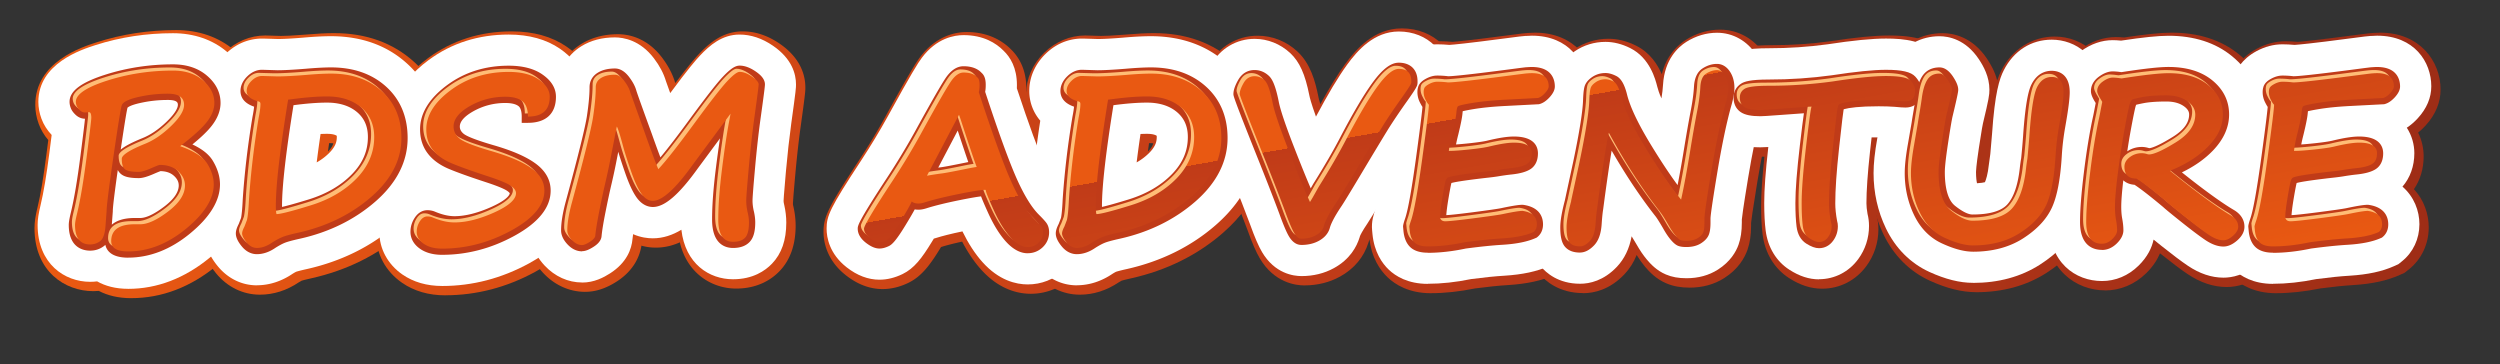 <svg xmlns="http://www.w3.org/2000/svg" viewBox="0 0 802.32 116.88"><rect x="0" y="0" width="802.32" height="116.88" fill="#333333" stroke="none"/><defs><linearGradient id="a" x1="10.06" y1="51.4" x2="782.27" y2="51.4" gradientTransform="translate(1 1)" gradientUnits="userSpaceOnUse"><stop offset="0" stop-color="#e95912"/><stop offset=".54" stop-color="#c03b18"/><stop offset="1" stop-color="#9e2d16"/></linearGradient><linearGradient id="b" x1="411.48" y1="137.12" x2="380.98" y2="-35.86" gradientUnits="userSpaceOnUse"><stop offset="0" stop-color="#e95912"/><stop offset=".5" stop-color="#c03b18"/><stop offset=".5" stop-color="#e95912"/><stop offset="1" stop-color="#e95912"/></linearGradient></defs><path d="M57.81 46.91c4.51 1.59 7.44 3.5 8.78 5.72 1.34 2.22 2.01 4.41 2.01 6.55 0 4.61-2.96 9.35-8.87 14.21-5.91 4.86-12.12 7.3-18.61 7.3-3.62 0-5.43-1.1-5.43-3.29 0-3.62 2.52-5.43 7.57-5.43h1.77c2.37 0 5.35-1.37 8.94-4.11 3.6-2.74 5.39-5.52 5.39-8.35 0-1.71-.74-3.24-2.21-4.58-1.47-1.34-3.44-2.01-5.9-2.01-.19 0-1.15.37-2.86 1.12-1.74.75-3.02 1.12-3.84 1.12-2.27 0-3.75-.28-4.44-.83s-1.03-1.68-1.03-3.37c0-1.18 2.46-2.78 7.39-4.78 2.8-1.11 5.6-3.01 8.4-5.7 2.8-2.69 4.2-4.97 4.2-6.83 0-2.39-1.74-3.58-5.21-3.58-3.26 0-6.46.36-9.59 1.09-3.14.72-4.88 1.62-5.21 2.68-.34 1.06-1.23 6.59-2.68 16.58-1.45 9.99-2.17 15.76-2.17 17.31l-.36 4.89c-.19 2.46-.76 4.05-1.7 4.76a5.22 5.22 0 0 1-3.22 1.07c-3.23 0-4.85-2.09-4.85-6.26 0-.65.2-1.82.62-3.51 1.06-4.37 2.09-10.45 3.1-18.25 1-7.8 1.5-12 1.5-12.6 0-1.21-.24-1.81-.72-1.81l-.98.07c-.72.07-1.36-.15-1.92-.67-.56-.52-.92-1.01-1.09-1.47a3.66 3.66 0 0 1-.25-1.27c0-2.39 3.35-4.66 10.06-6.81 6.71-2.15 13.76-3.22 21.14-3.22 3.93 0 7.13 1.04 9.58 3.13s3.67 4.51 3.67 7.26c0 1.98-.78 3.99-2.35 6.03s-4.44 4.65-8.62 7.84ZM79.28 70.52c.27-1.18.47-3.31.62-6.37.56-8.4 1.59-17.19 3.11-26.36.39-1.93.58-3.4.58-4.42 0-.43-.19-.7-.58-.8-2.56-.65-3.84-1.77-3.84-3.37 0-1.16.52-2.25 1.58-3.28 1.05-1.03 2.17-1.54 3.35-1.54l4.89.14c2.22 0 5.27-.16 9.16-.47 3.31-.29 6-.43 8.07-.43 6.73 0 12.18 1.89 16.35 5.67s6.25 8.78 6.25 15.01c0 6.95-3.21 13.23-9.63 18.84-6.42 5.61-14.19 9.44-23.32 11.5-2.41.53-4.12.99-5.1 1.38-.99.39-2.15 1-3.48 1.85-1.64 1.13-3.26 1.7-4.85 1.7-1.23 0-2.33-.59-3.29-1.77-.97-1.18-1.45-2.15-1.45-2.9 0-.51.25-1.24.76-2.21l.83-2.17Zm9.45-1.81c1.28 0 4.94-.93 10.99-2.81 6.05-1.87 10.95-4.75 14.72-8.63 3.77-3.89 5.65-8.32 5.65-13.29 0-3.98-1.39-7.15-4.18-9.5-2.79-2.35-6.44-3.53-10.95-3.53-3.09 0-6.81.29-11.15.87-.56.07-1 .12-1.34.15-2.63 16.12-3.95 27.5-3.95 34.14 0 1.23.07 2.1.22 2.61ZM169.43 37.42c0-2.39-.62-4.05-1.85-4.98-1.23-.93-3.04-1.39-5.43-1.39-4.08 0-7.86 1-11.35 2.99-3.49 1.99-5.23 4.18-5.23 6.57 0 1.52.66 2.82 1.97 3.89 1.31 1.07 4.71 2.41 10.19 4 5.74 1.67 10.01 3.49 12.8 5.49 2.79 1.99 4.18 4.39 4.18 7.19 0 4.66-3.55 8.92-10.64 12.8-7.1 3.87-14.47 5.81-22.12 5.81-2.49 0-4.48-.52-5.97-1.56-1.5-1.04-2.24-2.32-2.24-3.84 0-1.21.34-2.33 1.01-3.37.68-1.04 1.48-1.56 2.43-1.56.58 0 1.11.1 1.59.29 2.53 1.09 4.9 1.63 7.1 1.63 3.77 0 8-1.06 12.69-3.17 4.69-2.11 7.04-4.18 7.04-6.21 0-.84-.59-1.66-1.76-2.44s-3.55-1.77-7.15-2.95c-5.24-1.71-9.18-3.12-11.82-4.24s-4.65-2.56-6.01-4.36c-1.36-1.8-2.05-3.96-2.05-6.5 0-4.51 2.63-8.71 7.89-12.6 5.26-3.89 11.44-5.83 18.54-5.83 4.08 0 7.3.81 9.65 2.43 2.35 1.62 3.53 3.46 3.53 5.54 0 4.25-2.33 6.37-6.99 6.37ZM234.45 36.48l-12.06 16.29c-5.58 7.8-9.87 11.69-12.89 11.69-1.4 0-2.64-.8-3.73-2.41-1.09-1.6-2.2-4.05-3.33-7.33-1.13-3.28-1.93-5.77-2.39-7.46-1.04-3.91-1.74-6.13-2.1-6.66l-1.85 9.41c-.58 3.04-1.17 5.83-1.77 8.38-.6 2.55-1.26 5.61-1.97 9.18-.71 3.57-1.15 6.26-1.32 8.07-.05.6-.62 1.25-1.72 1.96-1.1.7-1.94 1.05-2.52 1.05-1.16 0-2.24-.54-3.24-1.61s-1.5-2.11-1.5-3.1c0-2.32.48-5.26 1.45-8.83 3.98-14.63 6.26-23.83 6.83-27.62.57-3.79.85-6.94.85-9.45 0-1.3.57-2.3 1.7-3.01 1.13-.7 2.62-1.05 4.45-1.05.99 0 1.98.65 2.97 1.96.99 1.3 1.64 2.51 1.96 3.62l-.04-.07 5.03 14.08c2 5.62 3.34 9.2 4.02 10.72 2.61-2.82 6.47-7.74 11.59-14.74 5.12-6.97 8.62-11.46 10.5-13.47 1.88-2 3.21-3.01 3.98-3.01 1.18 0 2.5.5 3.95 1.49 1.45.99 2.17 1.83 2.17 2.53 0 .53-.47 4.16-1.41 10.9-.65 4.76-1.24 10.08-1.77 15.97-.53 5.89-.8 9.37-.8 10.43 0 1.3.17 2.64.51 4.02.24 1.06.36 2.06.36 3 0 2.39-.42 4.02-1.25 4.89-.83.87-2.12 1.3-3.86 1.3-3.16 0-4.74-2.38-4.74-7.13 0-4.49.41-9.97 1.23-16.46.82-6.48 1.57-11.46 2.24-14.94.24-1.25.4-2.12.47-2.61ZM292.6 64.65c-.41 1.01-1.67 3.25-3.78 6.72-2.11 3.46-3.58 5.39-4.4 5.79-.82.4-1.55.6-2.17.6-.87 0-1.91-.48-3.13-1.43s-1.83-1.94-1.83-2.95c0-.94 3.03-6.02 9.09-15.24 3.31-5.04 6.32-10.04 9.05-14.99 5.48-9.99 8.83-15.8 10.05-17.43 1.22-1.63 2.47-2.44 3.75-2.44 2.05 0 3.54.53 4.45 1.59.46.34.69 1.15.69 2.43 0 .94-.08 1.7-.25 2.28 4.42 13.47 7.87 23 10.37 28.58 2.5 5.59 5 9.64 7.51 12.15 1.25 1.25 2.02 2.1 2.3 2.53.28.43.42 1.01.42 1.74 0 1.33-.48 2.44-1.45 3.35s-2.11 1.36-3.44 1.36c-1.83 0-3.7-1.06-5.59-3.19-1.9-2.12-3.68-5.04-5.36-8.76-1.68-3.72-2.52-5.8-2.52-6.26 0-.1-.06-.15-.18-.15-1.3 0-4.21.46-8.71 1.38-4.5.92-8.12 1.81-10.84 2.68-.7.22-1.32.33-1.85.33-.94 0-1.67-.22-2.17-.65Zm20.85-11.08c-.58-1.42-2.29-6.49-5.14-15.21-.27-.8-.45-1.3-.54-1.52l-10.28 19.55c1.52-.27 3.08-.51 4.67-.72 1.06-.12 3.77-.63 8.11-1.52 1.06-.22 2.12-.41 3.19-.58ZM342.42 70.52c.27-1.18.47-3.31.62-6.37.56-8.4 1.59-17.19 3.11-26.36.39-1.93.58-3.4.58-4.42 0-.43-.19-.7-.58-.8-2.56-.65-3.84-1.77-3.84-3.37 0-1.16.52-2.25 1.58-3.28 1.05-1.03 2.17-1.54 3.35-1.54l4.89.14c2.22 0 5.27-.16 9.16-.47 3.31-.29 6-.43 8.07-.43 6.73 0 12.18 1.89 16.35 5.67s6.25 8.78 6.25 15.01c0 6.95-3.21 13.23-9.63 18.84-6.42 5.61-14.19 9.44-23.32 11.5-2.41.53-4.12.99-5.1 1.38-.99.39-2.15 1-3.48 1.85-1.64 1.13-3.26 1.7-4.85 1.7-1.23 0-2.33-.59-3.29-1.77-.97-1.18-1.45-2.15-1.45-2.9 0-.51.25-1.24.76-2.21l.83-2.17Zm9.45-1.81c1.28 0 4.94-.93 10.99-2.81 6.05-1.87 10.95-4.75 14.72-8.63 3.77-3.89 5.65-8.32 5.65-13.29 0-3.98-1.39-7.15-4.18-9.5-2.79-2.35-6.44-3.53-10.95-3.53-3.09 0-6.81.29-11.15.87-.56.07-1 .12-1.34.15-2.63 16.12-3.95 27.5-3.95 34.14 0 1.23.07 2.1.22 2.61ZM452.88 26.64c.05.24-.85 1.67-2.68 4.27-2.8 3.93-5.03 7.24-6.68 9.92-1.65 2.68-4.74 7.8-9.25 15.35-2.75 4.59-4.54 7.51-5.36 8.76-2.27 3.35-3.63 5.94-4.09 7.75-.36 1.16-1.2 2.1-2.52 2.82-1.32.72-2.88 1.09-4.69 1.09-.8 0-1.55-.6-2.26-1.81s-1.67-3.49-2.88-6.84c-1.5-4.03-3.58-9.41-6.26-16.15-5.58-13.93-8.36-21.13-8.36-21.62 0-.87.42-2.04 1.25-3.51.83-1.47 2.01-2.21 3.53-2.21 1.21 0 2.28.44 3.22 1.32.94.88 1.8 3.28 2.57 7.19.53 2.78 2.25 7.89 5.16 15.33s5.18 12.96 6.83 16.53c.36-.53 1.18-1.96 2.46-4.27.29-.51.48-.83.58-.98 3.33-5.33 6.11-10.13 8.33-14.37 4.06-7.77 7.46-13.56 10.23-17.38 2.76-3.81 5.06-5.72 6.9-5.72 2.68 0 4.02 1.33 4.02 3.98v.29c0 .1-.01.18-.04.25ZM493.58 31.45l-11.15.58c-3.89.22-7.23.56-10.03 1.03-2.8.47-4.32.83-4.54 1.09-.23.25-.39 1-.49 2.23-.12 1.21-.56 3.33-1.3 6.37-.6 2.32-.97 4.21-1.09 5.68 1.54 0 3.77-.16 6.66-.47s4.95-.62 6.16-.91c3.48-.84 6.17-1.27 8.07-1.27 3.81 0 5.72 1.13 5.72 3.4 0 1.67-.53 2.82-1.59 3.46-1.06.64-2.73 1.08-5 1.32-1.4.14-2.97.36-4.71.65-.92.15-2.06.29-3.44.43-6.69.77-10.63 1.38-11.84 1.81h-.04c-.41.12-.72.4-.92.83s-.57 2.23-1.1 5.38c-.53 3.15-.8 5.35-.8 6.61.12.89.67 1.34 1.67 1.34 1.16 0 4.21-.32 9.14-.96s8-1.08 9.18-1.32c3.31-.7 5.47-1.05 6.48-1.05 3.07.43 4.6 1.86 4.6 4.27 0 1.11-.36 1.96-1.09 2.53-2.41 1.09-5.76 1.76-10.03 2.03-3.31.19-7.31.6-12.02 1.23-4.2.89-8.16 1.34-11.88 1.34-1.96 0-3.37-.42-4.24-1.25-.87-.83-1.39-2.13-1.56-3.89l-.11-1.19c-.02-.19.18-.93.62-2.21.96-2.97 2.15-9.57 3.55-19.8s2.1-15.93 2.1-17.09c0-.02-.07-.12-.22-.29-.17-.15-.45-.61-.85-1.39-.4-.78-.6-1.59-.6-2.41 0-.43.05-.78.14-1.05.1-.51.62-1.01 1.56-1.52.94-.51 1.82-.76 2.64-.76 1.13 0 2.28.07 3.44.22 2 0 8.52-.72 19.55-2.17 3.67-.48 5.59-.72 5.76-.72l.51-.04c4.34-.31 6.52 1.09 6.52 4.2 0 .58-.39 1.3-1.18 2.15-.78.86-1.54 1.38-2.26 1.58ZM504.22 64.43l2.64-12.2c2.03-9.65 3.09-16.39 3.19-20.2.07-1.83.21-3.08.42-3.75s.76-1.3 1.67-1.92c.91-.62 1.94-.92 3.1-.92.75 0 1.6.24 2.57.72.96.48 1.77 2.02 2.43 4.6 1.01 4.18 3.63 9.73 7.86 16.65 4.22 6.93 8.03 12.48 11.41 16.66.92-4.15 1.92-9.55 3-16.18.77-4.73 1.5-8.83 2.17-12.31.56-2.9.89-5.47 1.01-7.71.12-2.12.75-3.55 1.9-4.27 1.15-.72 2.3-1.09 3.46-1.09.99 0 1.84.55 2.55 1.65.71 1.1 1.07 2.47 1.07 4.11 0 1.3-.35 3.15-1.05 5.54-1.52 5.53-3 12.66-4.45 21.4-1.45 8.74-2.17 13.72-2.17 14.95v1.23c0 1.4-.12 2.44-.36 3.11-.24.68-.83 1.31-1.76 1.9-.93.59-2.14.89-3.64.89-.89 0-1.54-.08-1.94-.25s-.94-.66-1.61-1.47-1.39-1.88-2.14-3.2c-1.16-2-2.02-3.37-2.57-4.09-5.77-7.34-11.32-15.89-16.65-25.67-.72 2.99-1.83 9.99-3.33 21l-.43 3.26c-.19 1.14-.36 2.78-.51 4.92-.17 2.58-.79 4.44-1.86 5.58-1.07 1.13-2.11 1.7-3.1 1.7-1.57 0-2.69-.41-3.35-1.21-.66-.81-1-2.43-1-4.87 0-1.93.48-4.71 1.45-8.33l.04-.22ZM590.25 33.41c-.22.19-.41.74-.58 1.63-.17.89-.66 5.04-1.47 12.46s-1.21 13.34-1.21 17.78c0 1.83.22 3.89.65 6.16.12.34.18.72.18 1.16 0 1.3-.38 2.47-1.14 3.51-.76 1.04-1.73 1.56-2.91 1.56-.8 0-1.8-.39-3.02-1.18s-1.95-2.12-2.19-4-.36-4.33-.36-7.35c0-4.13.48-10.27 1.45-18.43s1.54-12.32 1.74-12.49c-.68 0-3.38.18-8.11.54-4.75.36-7.52.54-8.29.54-2.49 0-4.21-.32-5.18-.96-.96-.64-1.45-1.65-1.45-3.02 0-1.23.51-2.17 1.54-2.82 1.03-.65 3.63-.98 7.8-.98 6.95 0 13.77-.46 20.46-1.38 7.53-1.16 13.24-1.74 17.12-1.74 4.34 0 6.99.51 7.93 1.54.94 1.03 1.41 2.05 1.41 3.06 0 2.34-1.04 3.51-3.11 3.51-.68 0-1.76-.07-3.26-.22-1.52-.12-3.29-.18-5.32-.18-6.11 0-10.33.43-12.67 1.3ZM633.19 78.77c-2.49 0-5.5-.81-9.03-2.43s-6.23-4.36-8.09-8.24c-1.86-3.87-2.79-8.06-2.79-12.55 0-2.29.34-5.32 1.01-9.09l1.16-6.7c.17-1.13.35-2.25.54-3.33.29-1.67.54-3.27.76-4.82.34-2.66.93-4.65 1.77-5.99s2.15-2.01 3.91-2.01c.87 0 1.76.68 2.66 2.04.91 1.36 1.36 2.41 1.36 3.13 0 .51-.58 3.16-1.74 7.97-.29 1.21-.79 4.16-1.5 8.85-.71 4.7-1.07 7.88-1.07 9.54 0 6.16 1.34 10.31 4.04 12.46s4.97 3.22 6.83 3.22c6.13 0 10.37-1.31 12.71-3.93 2.34-2.62 3.84-6.9 4.49-12.83.12-1.09.27-2.11.43-3.08.24-2.46.45-4.82.62-7.06.58-8.52 1.42-13.85 2.52-16 1.1-2.15 2.66-3.22 4.69-3.22 2.51 0 3.77 1.63 3.77 4.89 0 1.93-.47 5.53-1.41 10.79-.56 3.16-.93 6.26-1.12 9.3-.43 7.31-1.44 12.67-3 16.08-1.57 3.4-4.41 6.42-8.53 9.05-4.12 2.63-9.11 3.95-14.97 3.95ZM674.68 32.72l-.47-.83c-.77-1.21-1.16-2.1-1.16-2.68 0-1.16.59-2.17 1.77-3.02 1.18-.86 2.26-1.29 3.22-1.29.43 0 .99.04 1.67.11.68.1 1.09.15 1.23.15 7.12-1.11 12.12-1.67 14.99-1.67 5.38 0 9.64 1.27 12.76 3.82s4.69 5.69 4.69 9.43-1.54 6.96-4.62 10.17-7.2 5.84-12.36 7.89c8.59 6.95 15.11 11.73 19.55 14.34 1.57.94 2.35 2.15 2.35 3.62 0 .96-.55 1.93-1.65 2.9-1.1.96-2.13 1.45-3.1 1.45-1.4 0-2.99-.6-4.78-1.81s-4.31-3.11-7.57-5.7c-3.26-2.59-5.14-4.15-5.65-4.65-4.59-3.84-7.89-6.38-9.92-7.64-2.56 0-3.84-1.27-3.84-3.8 0-1.18.57-2.2 1.7-3.06 1.13-.86 2.43-1.29 3.87-1.29.41 0 .86.06 1.34.18.46.15.78.22.98.22 1.54 0 4.4-1.29 8.58-3.87s6.26-5.56 6.26-8.94c0-1.69-.88-3.14-2.62-4.34s-3.98-1.81-6.68-1.81c-3.21 0-5.8.19-7.77.58-1.97.39-3.04.66-3.22.81-.18.16-.4.54-.65 1.14-.25.6-.79 3.08-1.59 7.44-.81 4.36-1.55 9.14-2.23 14.34-.68 5.2-1.01 9.03-1.01 11.5 0 1.57.12 2.98.36 4.24.22 1.26.33 2.34.33 3.26 0 .87-.51 1.8-1.54 2.81-1.03 1-2.14 1.5-3.35 1.5-3.35 0-5.03-2.32-5.03-6.95 0-3.76.42-9.04 1.25-15.82.83-6.78 1.82-12.74 2.95-17.89.17-.82.31-1.56.43-2.21l.51-2.61ZM764.83 31.45l-11.15.58c-3.89.22-7.23.56-10.03 1.03-2.8.47-4.32.83-4.54 1.09-.23.25-.39 1-.49 2.23-.12 1.21-.56 3.33-1.3 6.37-.6 2.32-.97 4.21-1.09 5.68 1.54 0 3.77-.16 6.66-.47s4.95-.62 6.16-.91c3.48-.84 6.17-1.27 8.07-1.27 3.81 0 5.72 1.13 5.72 3.4 0 1.67-.53 2.82-1.59 3.46-1.06.64-2.73 1.08-5 1.32-1.4.14-2.97.36-4.71.65-.92.15-2.06.29-3.44.43-6.69.77-10.63 1.38-11.84 1.81h-.04c-.41.12-.72.4-.92.83s-.57 2.23-1.1 5.38c-.53 3.15-.8 5.35-.8 6.61.12.89.67 1.34 1.67 1.34 1.16 0 4.21-.32 9.14-.96s8-1.08 9.18-1.32c3.31-.7 5.47-1.05 6.48-1.05 3.07.43 4.6 1.86 4.6 4.27 0 1.11-.36 1.96-1.09 2.53-2.41 1.09-5.76 1.76-10.03 2.03-3.31.19-7.31.6-12.02 1.23-4.2.89-8.16 1.34-11.88 1.34-1.96 0-3.37-.42-4.24-1.25-.87-.83-1.39-2.13-1.56-3.89l-.11-1.19c-.02-.19.18-.93.62-2.21.96-2.97 2.15-9.57 3.55-19.8s2.1-15.93 2.1-17.09c0-.02-.07-.12-.22-.29-.17-.15-.45-.61-.85-1.39-.4-.78-.6-1.59-.6-2.41 0-.43.05-.78.14-1.05.1-.51.62-1.01 1.56-1.52.94-.51 1.82-.76 2.64-.76 1.13 0 2.28.07 3.44.22 2 0 8.52-.72 19.55-2.17 3.67-.48 5.59-.72 5.76-.72l.51-.04c4.34-.31 6.52 1.09 6.52 4.2 0 .58-.39 1.3-1.18 2.15-.78.86-1.54 1.38-2.26 1.58Z"/><path d="M42.12 95.69c-4.16 0-7.62-.87-10.41-2.33-.59.05-1.19.08-1.79.08-9.08 0-18.85-6.34-18.85-20.26 0-1.86.3-3.9 1.01-6.82.94-3.85 1.88-9.48 2.81-16.73.24-1.83.43-3.38.6-4.68-1.35-1.59-2.38-3.33-3.06-5.18-.73-1.99-1.11-4.05-1.11-6.09 0-13.8 14.9-18.57 19.8-20.14 8.06-2.58 16.61-3.89 25.41-3.89 7.23 0 13.68 2.24 18.65 6.47 5.55 4.73 8.6 11.09 8.6 17.92 0 4.45-1.33 8.73-3.97 12.75 2.51 4.31 3.79 8.81 3.79 13.39 0 8.98-4.7 17.39-13.98 25.02-8.46 6.96-17.71 10.48-27.5 10.48Z" fill="url(#a)"/><path d="M83.43 94.57c-5.48 0-10.5-2.46-14.14-6.92-3.05-3.74-4.6-7.69-4.6-11.75 0-2.56.63-5.14 1.93-7.85l.06-.17c.06-.61.15-1.68.23-3.4v-.26c.52-7.64 1.41-15.66 2.68-23.89-2.42-3.15-3.42-6.82-3.42-10.12 0-4.92 2.06-9.64 5.79-13.29 3.65-3.56 8.31-5.53 13.13-5.53h.21l4.87.14c1.31 0 3.71-.09 7.84-.42 3.66-.32 6.7-.48 9.2-.48 10.29 0 18.95 3.13 25.75 9.3 7.09 6.43 10.84 15.21 10.84 25.38 0 7.66-2.5 18.97-14.42 29.39-8.17 7.14-18.08 12.06-29.46 14.61-1.99.44-2.86.69-3.11.77-.08.04-.37.19-.87.5-3.94 2.65-8.15 3.99-12.53 3.99Zm21.81-45.9s.1-.1.14-.15c1.01-1.04 1.42-1.85 1.59-2.53-.27-.03-.61-.05-1.02-.05h-.33c-.14.94-.26 1.85-.38 2.72Z" fill="url(#a)"/><path d="M142.95 94.78c-5.38 0-10.07-1.36-13.95-4.05-5.26-3.65-8.27-9.24-8.27-15.35 0-3.9 1.13-7.71 3.28-11 1.54-2.37 3.51-4.27 5.75-5.61-.37-.42-.72-.86-1.06-1.31-3.2-4.21-4.89-9.39-4.89-14.96 0-6.31 2.35-15.57 13.57-23.86 7.7-5.69 16.73-8.57 26.85-8.57 6.94 0 12.85 1.64 17.57 4.88 8.36 5.75 9.6 13.17 9.6 17.08 0 6.63-2.64 12.16-7.08 15.77 3.5 4.07 5.38 9.01 5.38 14.35 0 6.98-3.11 16.99-17.94 25.09-9.14 4.99-18.84 7.52-28.83 7.52Z" fill="url(#a)"/><path d="M187.81 93.66c-5.05 0-9.83-2.15-13.48-6.06-4.35-4.67-5.26-9.45-5.26-12.65 0-3.59.63-7.67 1.93-12.49 5.02-18.42 6.22-24.22 6.49-26.05.58-3.85.7-6.13.7-7.37 0-6.11 3.12-11.69 8.34-14.92 3.38-2.09 7.35-3.14 11.81-3.14 3.15 0 9.17.97 14.11 7.48 1.99 2.63 3.36 5.22 4.18 7.93l.1.28c4.33-5.73 6.29-7.97 7.43-9.18 3.44-3.67 7.82-7.42 14.18-7.42 4.05 0 8.04 1.32 11.85 3.93 6.83 4.67 8.27 10.24 8.27 14.09 0 1.14 0 1.77-1.55 12.84-.62 4.49-1.19 9.65-1.7 15.29-.63 6.95-.72 8.81-.74 9.22 0 .11.02.32.1.63l.06.25c.47 2.07.71 4.12.71 6.1 0 6.11-1.73 11.02-5.14 14.57-2.45 2.56-6.87 5.62-13.96 5.62-7.6 0-15.69-4.69-18.06-14.84-2.39 1.08-4.95 1.7-7.69 1.7-1.59 0-3.14-.21-4.64-.63-.48 3.07-2.2 7.86-8.02 11.57-3.44 2.19-6.72 3.25-10.05 3.25ZM330.82 94.28c-4.12 0-10.24-1.36-16.04-7.87-2.19-2.45-4.17-5.38-6-8.87-2.77.61-5.05 1.19-6.78 1.74-.08.13-.15.25-.23.38-3.36 5.51-6.11 9.09-10.23 11.1-2.75 1.33-5.53 2.01-8.29 2.01-4.07 0-8.03-1.48-11.76-4.41-6.26-4.9-7.2-10.86-7.2-13.97 0-4.82 1.6-8.03 11.39-22.93 3.09-4.71 5.95-9.45 8.49-14.06 7.62-13.9 9.84-17.38 11.1-19.06 5.25-7.01 11.62-8.06 14.96-8.06 7.45 0 12.02 3.29 14.36 5.7 2.23 2.21 4.78 6.09 4.78 12.32 0 .26 0 .52-.01.77 3.8 11.45 6.79 19.65 8.91 24.38 2.5 5.59 4.18 7.51 4.63 7.96 2.16 2.16 3.29 3.48 4.2 4.89 1.72 2.7 2.62 5.9 2.62 9.28 0 5.19-2.09 10.01-5.87 13.56a18.95 18.95 0 0 1-13.02 5.14Z" fill="url(#a)"/><path d="M346.57 94.57c-5.48 0-10.5-2.46-14.14-6.92-3.05-3.74-4.6-7.69-4.6-11.75 0-2.56.63-5.14 1.93-7.85l.06-.17c.06-.61.15-1.68.23-3.4v-.26c.52-7.64 1.41-15.66 2.68-23.89-2.42-3.15-3.42-6.82-3.42-10.12 0-4.92 2.06-9.64 5.79-13.29 3.65-3.56 8.31-5.53 13.13-5.53h.21l4.87.14c1.31 0 3.71-.09 7.84-.42 3.66-.32 6.7-.48 9.2-.48 10.29 0 18.95 3.13 25.75 9.3 7.09 6.43 10.84 15.21 10.84 25.38 0 7.66-2.5 18.97-14.42 29.39-8.17 7.14-18.08 12.06-29.46 14.61-1.99.44-2.86.69-3.11.77-.08.04-.37.19-.87.5-3.94 2.65-8.15 3.99-12.53 3.99Zm21.81-45.9s.1-.1.14-.15c1.01-1.04 1.42-1.85 1.59-2.53-.27-.03-.61-.05-1.02-.05h-.33c-.14.94-.26 1.85-.38 2.72Z" fill="url(#a)"/><path d="M418.62 91.6c-2.76 0-9.69-.85-14.32-8.7-1.2-2.03-2.42-4.85-3.97-9.15-1.45-3.91-3.51-9.22-6.12-15.78-9.36-23.37-9.36-23.5-9.36-26.79s1-6.76 3.06-10.4c3.3-5.83 9.17-9.32 15.71-9.32 4.73 0 9.27 1.81 12.78 5.09 4.14 3.88 5.69 9.36 6.75 14.7.04.23.18.86.58 2.18 2.97-5.36 5.58-9.59 7.93-12.82 3.58-4.94 9.36-11.5 18.23-11.5 10.44 0 18.02 7.56 18.02 17.98v.29c0 .2 0 .39-.01.59-.06 4.61-2.5 8.08-5.25 11.99-2.66 3.73-4.73 6.81-6.22 9.22-1.6 2.6-4.68 7.71-9.15 15.18-3.83 6.38-5.06 8.33-5.66 9.24l-.12.18c-1.49 2.2-2.04 3.32-2.2 3.66l-.13.42c-1.45 4.65-4.61 8.43-9.13 10.91-3.4 1.87-7.25 2.82-11.44 2.82Z" fill="url(#a)"/><path d="M459.2 94.1c-7.07 0-11.47-2.79-13.92-5.14-2.31-2.22-5.2-6.21-5.81-12.68l-.11-1.17c-.32-3.24.54-5.83 1.25-7.94.22-.7 1.19-4.3 2.97-17.32.85-6.25 1.34-10.03 1.62-12.32-.87-2.23-1.31-4.56-1.31-6.96 0-1.79.25-3.51.74-5.1.85-2.84 2.97-6.91 8.31-9.79 3.01-1.62 6.13-2.44 9.29-2.44 1.3 0 2.62.06 3.93.19 1.29-.09 5.41-.47 17.23-2.02 5.06-.66 6.2-.81 6.97-.84h.12c.72-.06 1.44-.09 2.13-.09 12.72 0 19.38 9.18 19.38 18.24 0 4.19-1.63 8.09-4.85 11.61-.75.82-1.54 1.57-2.36 2.23 1.2 2.42 1.78 5.05 1.78 7.63 0 3.96-1.09 7.57-3.12 10.52 3.23 3.48 4.75 7.99 4.75 12.25 0 5.34-2.31 10.25-6.35 13.47l-1.38 1.1-1.61.73c-4.01 1.8-8.88 2.86-14.91 3.23-2.88.17-6.41.53-10.53 1.07-4.94 1.01-9.72 1.53-14.23 1.53Z" fill="url(#a)"/><path d="M508.08 94.06c-7.81 0-12.23-3.96-14.17-6.33-3.74-4.56-4.18-10.03-4.18-13.75 0-3.1.56-6.72 1.77-11.36l2.68-12.35c2.49-11.85 2.84-16.25 2.87-17.59v-.2c.13-3.21.44-5.4 1.03-7.33.8-2.59 2.7-6.32 7.17-9.37 3.21-2.19 7.01-3.34 10.96-3.34 2.93 0 5.9.74 8.83 2.2 4.49 2.24 6.92 6.04 8.27 9.19 1.54-6.24 5.36-9.55 7.77-11.07 3.37-2.13 7.15-3.25 10.94-3.25 5.78 0 10.99 2.93 14.3 8.03 2.21 3.4 3.32 7.35 3.32 11.73 0 2.67-.5 5.65-1.58 9.35-1.38 5.03-2.76 11.71-4.11 19.88-1.57 9.5-1.91 12.3-1.98 13.03v.87c0 3.09-.38 5.57-1.18 7.83-.9 2.52-2.92 6.13-7.42 9-3.22 2.05-6.97 3.08-11.16 3.08-2.81 0-5.24-.45-7.4-1.36-3.33-1.41-5.52-3.74-6.89-5.38-.92-1.09-1.79-2.33-2.67-3.74-.94 2.35-2.25 4.42-3.92 6.18-4.75 5.02-9.84 6.08-13.26 6.08Z" fill="url(#a)"/><path d="M584.77 92.65c-3.57 0-7.04-1.11-10.6-3.4-4.71-3.03-7.73-8-8.5-14-.32-2.5-.48-5.48-.48-9.13 0-3.93.35-9.14 1.07-15.83h-.28c-3.41 0-8.46-.34-12.91-3.29-4.91-3.25-7.72-8.61-7.72-14.7s2.93-11.4 8.04-14.64c4.12-2.62 9.1-3.16 15.3-3.16s12.45-.41 18.44-1.23c8.25-1.27 14.51-1.88 19.14-1.88 6.26 0 13.33.72 18.24 6.07 4.22 4.6 5.1 9.35 5.1 12.53 0 9.98-7.36 17.51-17.11 17.51-1.15 0-2.53-.08-4.47-.27-1.13-.09-2.51-.13-4.11-.13h-.48c-.1.88-.2 1.84-.32 2.91-.75 6.87-1.13 12.34-1.13 16.26 0 .58.06 1.55.31 2.99.35 1.39.53 2.84.53 4.32 0 4.28-1.33 8.36-3.85 11.79-3.38 4.62-8.56 7.28-14.2 7.28Z" fill="url(#a)"/><path d="M634.19 93.77c-4.56 0-9.42-1.21-14.86-3.69-6.49-2.97-11.63-8.12-14.89-14.91-2.76-5.76-4.17-12.02-4.17-18.6 0-3.15.4-6.94 1.23-11.56l1.12-6.45c.18-1.21.38-2.4.58-3.56.25-1.44.48-2.88.67-4.23.61-4.7 1.85-8.5 3.81-11.59 3.42-5.43 9.16-8.54 15.75-8.54 3.29 0 9.53 1.08 14.32 8.3 1.11 1.68 2.48 4.01 3.2 6.9.42-1.28.87-2.33 1.34-3.26 3.47-6.79 9.89-10.85 17.15-10.85 8.83 0 17.77 6.49 17.77 18.89 0 1.93-.19 5.18-1.63 13.25-.46 2.6-.77 5.21-.93 7.72-.55 9.23-1.9 15.93-4.26 21.05-2.7 5.86-7.31 10.9-13.7 14.99-6.39 4.08-13.96 6.15-22.51 6.15Z" fill="url(#a)"/><path d="M675.57 93.19c-9.17 0-19.03-6.56-19.03-20.95 0-4.38.44-10.11 1.35-17.53.87-7.11 1.93-13.51 3.14-19.01-.58-1.61-.98-3.46-.98-5.49 0-5.64 2.75-10.88 7.56-14.36 3.62-2.62 7.47-3.95 11.44-3.95.79 0 1.65.04 2.62.13 7-1.05 11.89-1.55 15.27-1.55 8.66 0 15.93 2.34 21.61 6.97 6.35 5.17 9.85 12.38 9.85 20.29 0 4.7-1.3 11.59-7.25 18.48 1.21.81 2.17 1.41 2.91 1.85l.12.07c5.81 3.49 9.15 9.18 9.15 15.62 0 2.9-.83 8.51-6.4 13.41-4.65 4.08-9.28 4.94-12.34 4.94-4.23 0-8.48-1.42-12.61-4.21-2.11-1.42-4.87-3.5-8.45-6.35-.11-.09-.22-.18-.33-.26-.87 2.07-2.26 4.27-4.47 6.43-3.62 3.54-8.29 5.49-13.13 5.49Zm17.19-59.02Z" fill="url(#a)"/><path d="M730.46 94.1c-7.07 0-11.47-2.79-13.92-5.14-2.31-2.22-5.2-6.21-5.81-12.68l-.11-1.17c-.32-3.24.54-5.83 1.25-7.94.22-.7 1.19-4.3 2.97-17.32.85-6.25 1.34-10.03 1.62-12.32-.87-2.23-1.31-4.56-1.31-6.96 0-1.79.25-3.51.74-5.1.85-2.84 2.97-6.91 8.31-9.79 3.01-1.62 6.13-2.44 9.29-2.44 1.3 0 2.62.06 3.93.19 1.29-.09 5.41-.47 17.23-2.02 5.06-.66 6.2-.81 6.97-.84h.12c.72-.06 1.44-.09 2.13-.09 12.72 0 19.38 9.18 19.38 18.24 0 4.19-1.63 8.09-4.85 11.61-.75.82-1.54 1.57-2.36 2.23 1.2 2.42 1.78 5.05 1.78 7.63 0 3.96-1.09 7.57-3.12 10.52 3.23 3.48 4.75 7.99 4.75 12.25 0 5.34-2.31 10.25-6.35 13.47l-1.38 1.1-1.61.73c-4.01 1.8-8.88 2.86-14.91 3.23-2.88.17-6.41.53-10.53 1.07-4.94 1.01-9.72 1.53-14.23 1.53Z" fill="url(#a)"/><path d="M41.12 92.69c-4.05 0-7.35-.91-9.95-2.39-.74.09-1.49.14-2.25.14-8.12 0-16.85-5.72-16.85-18.26 0-1.69.29-3.59.95-6.34.95-3.92 1.91-9.62 2.85-16.94.29-2.27.52-4.11.71-5.59-1.48-1.58-2.59-3.34-3.28-5.22-.65-1.77-.99-3.6-.99-5.4 0-12.34 13.85-16.78 18.41-18.24 7.87-2.52 16.21-3.79 24.8-3.79 6.75 0 12.75 2.07 17.36 6 6.53 5.56 7.89 11.99 7.89 16.4s-1.46 8.7-4.36 12.69c.15.23.3.46.44.69 2.48 4.11 3.74 8.4 3.74 12.75 0 8.35-4.46 16.25-13.25 23.48-8.09 6.65-16.92 10.03-26.23 10.03Z" fill="#fff"/><path d="M82.43 91.57c-4.86 0-9.33-2.2-12.59-6.19-2.79-3.42-4.15-6.85-4.15-10.48 0-2.31.56-4.58 1.77-7.06l.19-.48c.07-.6.17-1.77.27-3.78v-.23c.53-7.86 1.47-16.12 2.79-24.62a14.628 14.628 0 0 1-3.53-9.53c0-4.38 1.84-8.59 5.19-11.86 4.19-4.1 8.7-4.96 11.74-4.96h.35l4.7.14c1.89 0 4.59-.15 8.03-.43 3.61-.32 6.59-.47 9.04-.47 9.78 0 17.99 2.95 24.41 8.78 6.66 6.04 10.18 14.31 10.18 23.89 0 7.24-2.38 17.96-13.73 27.88-7.91 6.92-17.53 11.68-28.58 14.17-2.58.57-3.38.85-3.42.86s-.38.16-1.21.68c-3.61 2.43-7.46 3.67-11.44 3.67Zm20.45-48.58c-.51 3.47-.92 6.5-1.24 9.13 1.61-.92 2.99-1.98 4.18-3.2 2-2.06 2.27-3.65 2.27-4.94 0-.18 0-.31-.02-.4-.8-.55-2.27-.63-3.11-.63-.65 0-1.33.02-2.07.05Z" fill="#fff"/><path d="M141.95 91.78c-4.96 0-9.27-1.24-12.81-3.69-4.71-3.27-7.41-8.26-7.41-13.7 0-3.51 1.02-6.94 2.96-9.91 1.89-2.9 4.48-5 7.44-6.1-1.05-.96-2-2-2.84-3.11-2.93-3.86-4.48-8.62-4.48-13.75 0-5.85 2.21-14.46 12.76-22.25 7.35-5.43 15.98-8.18 25.67-8.18 6.53 0 12.06 1.53 16.44 4.53 7.6 5.23 8.74 11.91 8.74 15.43 0 6.91-3.02 12.4-8.08 15.51 4.14 3.99 6.38 9.07 6.38 14.61 0 6.44-2.93 15.71-16.89 23.33-8.85 4.83-18.22 7.28-27.87 7.28Z" fill="#fff"/><path d="M186.81 90.66c-4.48 0-8.75-1.93-12.02-5.43-3.91-4.19-4.73-8.45-4.73-11.28 0-3.41.61-7.32 1.86-11.96 5.04-18.52 6.26-24.41 6.54-26.27.59-3.97.72-6.36.72-7.67 0-5.49 2.69-10.31 7.39-13.21 3.06-1.89 6.68-2.84 10.76-2.84 2.78 0 8.1.87 12.52 6.69 1.86 2.45 3.12 4.85 3.87 7.34l1.37 3.84c5.86-7.89 8.23-10.62 9.52-11.99 3.15-3.35 7.13-6.79 12.73-6.79 3.64 0 7.25 1.2 10.72 3.58 6.11 4.18 7.4 9.07 7.4 12.44 0 1.02 0 1.63-1.53 12.56-.62 4.53-1.2 9.72-1.71 15.38-.68 7.58-.74 9.17-.75 9.42 0 .27.05.66.16 1.09l.05.21c.44 1.93.66 3.83.66 5.66 0 5.66-1.5 9.97-4.59 13.19-2.18 2.28-6.13 5-12.52 5-7.62 0-15.3-4.94-16.56-15.89-2.82 1.71-5.87 2.75-9.18 2.75-1.58 0-3.86-.25-6.31-1.33-.11.76-.17 1.27-.2 1.6-.28 3.12-1.77 7.51-7.21 10.99-1.99 1.27-5.06 2.94-8.97 2.94ZM329.82 91.28c-3.71 0-9.24-1.25-14.55-7.2-2.35-2.63-4.46-5.86-6.4-9.82-3.6.75-6.49 1.48-8.6 2.15 0 0-.42.13-.58.17-.2.33-.41.67-.63 1.03-3.24 5.32-5.7 8.54-9.4 10.34-2.47 1.2-4.96 1.81-7.42 1.81-3.61 0-7.16-1.34-10.53-3.98-5.59-4.37-6.43-9.65-6.43-12.4 0-4.06 1.02-6.56 11.06-21.83 3.12-4.76 6-9.54 8.57-14.19 7.57-13.8 9.73-17.21 10.95-18.83 4.72-6.31 10.4-7.26 13.36-7.26 6.41 0 10.45 2.56 12.84 4.99 2.18 2.07 4.3 5.5 4.3 11.03 0 .36 0 .71-.02 1.06 3.87 11.69 6.93 20.06 9.1 24.91 2.57 5.74 4.38 7.9 5.04 8.56 2.04 2.04 3.11 3.28 3.92 4.56 1.53 2.41 2.31 5.16 2.31 8.2 0 4.64-1.86 8.93-5.24 12.1-3.21 3.01-7.24 4.6-11.65 4.6Z" fill="#fff"/><path d="M345.57 91.57c-4.86 0-9.33-2.2-12.59-6.19-2.79-3.42-4.15-6.85-4.15-10.48 0-2.31.56-4.58 1.77-7.06l.19-.48c.07-.6.17-1.77.27-3.78v-.23c.53-7.86 1.47-16.12 2.79-24.62a14.628 14.628 0 0 1-3.53-9.53c0-4.38 1.84-8.59 5.19-11.86 4.19-4.1 8.7-4.96 11.74-4.96h.35l4.7.14c1.89 0 4.59-.15 8.03-.43 3.61-.32 6.59-.47 9.04-.47 9.78 0 17.99 2.95 24.41 8.78 6.66 6.04 10.18 14.31 10.18 23.89 0 7.24-2.38 17.96-13.73 27.88-7.91 6.92-17.53 11.68-28.58 14.17-2.58.57-3.38.85-3.42.86s-.38.16-1.21.68c-3.61 2.43-7.46 3.67-11.44 3.67Zm20.45-48.58c-.51 3.47-.92 6.5-1.24 9.13 1.61-.92 2.99-1.98 4.18-3.2 2-2.06 2.27-3.65 2.27-4.94 0-.18 0-.31-.02-.4-.8-.55-2.27-.63-3.11-.63-.65 0-1.33.02-2.07.05Z" fill="#fff"/><path d="M417.62 88.6c-2.42 0-8.49-.75-12.6-7.71-1.13-1.92-2.31-4.64-3.81-8.82-1.46-3.93-3.53-9.25-6.14-15.83-9.21-23.01-9.21-23.18-9.21-26.05s.92-6.08 2.81-9.42c2.94-5.2 8.16-8.3 13.97-8.3 4.22 0 8.27 1.62 11.42 4.55 3.02 2.82 4.79 6.77 6.15 13.63.11.57.52 2.33 2.12 6.78 3.85-7.25 7.13-12.71 9.98-16.64 3.32-4.58 8.66-10.68 16.61-10.68 9.28 0 16.02 6.72 16.02 15.98v.29c0 .25 0 .49-.02.74-.13 3.93-2.28 6.99-4.88 10.69-2.67 3.76-4.77 6.87-6.28 9.32-1.61 2.61-4.69 7.72-9.16 15.21-2.86 4.77-4.69 7.76-5.62 9.17l-.1.16c-1.79 2.64-2.33 3.86-2.44 4.14l-.04.15-.1.32c-.9 2.9-3.06 6.94-8.19 9.76-3.1 1.71-6.62 2.57-10.47 2.57Z" fill="#fff"/><path d="M458.2 91.1c-6.4 0-10.35-2.49-12.53-4.58-2.07-1.98-4.65-5.57-5.21-11.42l-.11-1.17c-.28-2.83.48-5.12 1.17-7.14.29-.91 1.28-4.69 3.05-17.67.92-6.72 1.42-10.61 1.69-12.87-.9-2.13-1.36-4.38-1.36-6.69 0-1.5.19-2.93.58-4.27.75-2.79 2.68-6.3 7.42-8.87 2.71-1.46 5.52-2.2 8.34-2.2 1.29 0 2.6.07 3.9.19 1.31-.08 5.39-.45 17.52-2.05 4.97-.65 6.08-.79 6.79-.82h.19c.67-.06 1.34-.09 1.99-.09 11.94 0 17.38 8.42 17.38 16.24 0 3.67-1.46 7.12-4.33 10.26-1.1 1.2-2.28 2.22-3.53 3.04 1.63 2.5 2.42 5.38 2.42 8.17 0 4.17-1.35 7.9-3.81 10.73 3.71 3.22 5.44 7.77 5.44 12.05 0 4.73-2.04 9.07-5.59 11.91l-1.19.95-1.38.62c-3.78 1.7-8.43 2.7-14.21 3.06-2.94.17-6.54.54-10.74 1.09-4.83 1-9.51 1.5-13.9 1.5Z" fill="#fff"/><path d="M507.08 91.06c-6.98 0-10.91-3.51-12.62-5.6-3.34-4.07-3.72-9.07-3.72-12.48 0-2.94.55-6.41 1.71-10.89l2.69-12.39c2.43-11.59 2.87-16.24 2.92-17.97v-.17c.12-3.03.41-5.07.95-6.82.71-2.29 2.39-5.59 6.39-8.3 2.88-1.96 6.29-3 9.84-3 2.62 0 5.29.67 7.93 1.99 6.38 3.19 8.12 10.12 8.7 12.4l.03.1c.18.73.54 1.91 1.3 3.65.27-1.63.44-3.09.51-4.36.47-8.17 4.88-12.13 7.47-13.77 3.05-1.93 6.46-2.94 9.87-2.94 5.09 0 9.69 2.59 12.62 7.12 1.99 3.07 3 6.65 3 10.64 0 2.48-.48 5.28-1.5 8.81-1.4 5.09-2.8 11.85-4.16 20.09-1.64 9.91-1.95 12.62-2.01 13.26v.96c0 2.85-.34 5.12-1.06 7.15-.79 2.22-2.59 5.42-6.61 7.98-2.89 1.84-6.28 2.77-10.09 2.77-2.58 0-4.68-.38-6.62-1.21-2.93-1.24-4.9-3.34-6.13-4.82-1.15-1.37-2.24-2.99-3.35-4.94-.8-1.38-1.27-2.13-1.5-2.49-.73 3.95-2.31 7.23-4.72 9.78-4.27 4.51-8.78 5.45-11.81 5.45Z" fill="#fff"/><path d="M583.77 89.65c-3.18 0-6.29-1.01-9.52-3.09-4.21-2.71-6.91-7.17-7.6-12.57-.31-2.41-.46-5.32-.46-8.87 0-4.3.43-10.18 1.31-17.94-1.5.09-2.09.1-2.53.1-5.01 0-8.76-.94-11.8-2.96-4.34-2.88-6.82-7.62-6.82-13.03s2.59-10.09 7.11-12.96c3.22-2.05 7.21-2.85 14.23-2.85 6.34 0 12.64-.42 18.73-1.25 8.16-1.25 14.33-1.86 18.85-1.86 5.83 0 12.38.64 16.77 5.42 3.78 4.12 4.57 8.35 4.57 11.18 0 8.99-6.36 15.51-15.11 15.51-1.07 0-2.44-.08-4.3-.26-1.19-.09-2.62-.14-4.28-.14-.83 0-1.59 0-2.27.02-.15 1.3-.32 2.84-.52 4.66-.76 6.94-1.14 12.49-1.14 16.47 0 .95.12 2.1.35 3.41.32 1.25.48 2.56.48 3.9 0 3.85-1.2 7.52-3.46 10.61-3 4.1-7.59 6.46-12.59 6.46Z" fill="#fff"/><path d="M633.19 90.77c-4.27 0-8.86-1.15-14.02-3.51-6.05-2.77-10.87-7.6-13.92-13.96-2.63-5.49-3.97-11.45-3.97-17.74 0-3.03.39-6.7 1.2-11.21l1.12-6.48c.18-1.2.37-2.38.58-3.53.26-1.47.49-2.94.68-4.31.57-4.41 1.72-7.94 3.52-10.79 3.05-4.84 8.17-7.61 14.06-7.61 2.89 0 8.38.96 12.66 7.41 1.44 2.18 3.36 5.55 3.36 9.77 0 1.62-.17 2.89-2.07 10.78-.05.21-.37 1.65-1.3 7.84-.9 5.95-.93 7.58-.93 7.74 0 1.9.18 3.04.32 3.64 1.27-.07 2.07-.22 2.54-.34.33-.73.92-2.42 1.27-5.69.13-1.17.29-2.3.46-3.36.21-2.21.4-4.35.55-6.37.91-13.31 2.36-17.75 3.8-20.56 3.17-6.2 8.77-9.76 15.37-9.76 7.59 0 15.77 5.28 15.77 16.89 0 1.84-.18 4.98-1.6 12.9-.47 2.68-.79 5.36-.96 7.95-.53 8.98-1.83 15.46-4.08 20.34-2.54 5.51-6.9 10.26-12.96 14.14-6.06 3.87-13.27 5.84-21.44 5.84Z" fill="#fff"/><path d="M674.57 90.19c-8.48 0-17.03-5.86-17.03-18.95 0-4.3.44-9.95 1.34-17.28.87-7.09 1.92-13.45 3.12-18.92.04-.17.07-.34.1-.51-.61-1.55-1.05-3.34-1.05-5.33 0-4.99 2.45-9.64 6.73-12.74 3.27-2.37 6.73-3.57 10.27-3.57.8 0 1.67.05 2.67.15 7.03-1.06 11.89-1.56 15.22-1.56 8.19 0 15.03 2.19 20.34 6.52 5.96 4.85 9.11 11.33 9.11 18.73 0 4.65-1.38 11.62-7.96 18.48-.11.11-.22.23-.33.34 2.21 1.56 3.8 2.58 4.93 3.24l.1.06c5.2 3.12 8.18 8.19 8.18 13.91 0 2.57-.74 7.53-5.72 11.91-4.18 3.67-8.3 4.44-11.02 4.44-3.83 0-7.7-1.3-11.49-3.87-2.06-1.39-4.79-3.44-8.33-6.26-1.03-.82-1.88-1.51-2.6-2.09-.54 2.52-1.88 5.49-4.84 8.38-3.29 3.22-7.35 4.92-11.73 4.92Z" fill="#fff"/><path d="M729.46 91.1c-6.4 0-10.35-2.49-12.53-4.58-2.07-1.98-4.65-5.57-5.21-11.42l-.11-1.17c-.28-2.83.48-5.12 1.17-7.14.29-.91 1.28-4.69 3.05-17.67.92-6.72 1.42-10.61 1.69-12.87-.9-2.13-1.36-4.38-1.36-6.69 0-1.5.19-2.93.58-4.27.75-2.79 2.68-6.3 7.42-8.87 2.71-1.46 5.52-2.2 8.34-2.2 1.29 0 2.6.07 3.9.19 1.31-.08 5.39-.45 17.52-2.05 4.97-.65 6.08-.79 6.79-.82h.19c.67-.06 1.34-.09 1.99-.09 11.94 0 17.38 8.42 17.38 16.24 0 3.67-1.46 7.12-4.33 10.26-1.1 1.2-2.28 2.22-3.53 3.04 1.63 2.5 2.42 5.38 2.42 8.17 0 4.17-1.35 7.9-3.81 10.73 3.71 3.22 5.44 7.77 5.44 12.05 0 4.73-2.04 9.07-5.59 11.91l-1.19.95-1.38.62c-3.78 1.7-8.43 2.7-14.21 3.06-2.94.17-6.54.54-10.74 1.09-4.83 1-9.51 1.5-13.9 1.5Z" fill="#fff"/><path d="M41.12 82.69c-5.3 0-6.9-2.23-7.31-4.12-.15.15-.3.28-.46.4-1.29.98-2.78 1.47-4.43 1.47-2.06 0-6.85-.81-6.85-8.26 0-.52.07-1.51.67-3.98 1.04-4.27 2.07-10.34 3.06-18.03 1.09-8.46 1.4-11.22 1.47-12.07-1.1-.01-2.13-.44-2.97-1.22-.79-.74-1.32-1.47-1.6-2.24-.25-.67-.38-1.33-.38-1.96 0-3.44 3.64-6.21 11.46-8.71 6.88-2.2 14.2-3.32 21.75-3.32 4.4 0 8.06 1.21 10.87 3.61 2.91 2.48 4.38 5.43 4.38 8.78 0 2.42-.93 4.86-2.77 7.25-1.31 1.71-3.37 3.7-6.26 6.06 3.18 1.49 5.33 3.22 6.55 5.24 1.52 2.53 2.3 5.08 2.3 7.59 0 5.21-3.23 10.52-9.6 15.75-6.25 5.14-12.94 7.75-19.88 7.75ZM37.8 54.57c-1.31 9.23-1.6 12.28-1.6 13.16v.15l-.32 4.23c1.42-1.25 3.71-2.15 7.37-2.15h1.77c1.31 0 3.72-.64 7.73-3.7 3.06-2.33 4.61-4.6 4.61-6.75 0-1.15-.49-2.14-1.55-3.1s-2.47-1.45-4.31-1.49c-.24.09-.85.32-2.3.95-2.04.88-3.51 1.29-4.64 1.29-2.84 0-4.6-.39-5.69-1.28a3.94 3.94 0 0 1-1.06-1.32Zm3.13-20.03c-.19.68-.71 3.41-2.19 13.48 1.36-1.15 3.61-2.32 6.98-3.69 2.56-1.02 5.17-2.79 7.77-5.29 3.12-3 3.59-4.66 3.59-5.38 0-.55 0-1.58-3.21-1.58s-6.17.35-9.14 1.03c-2.86.66-3.63 1.28-3.78 1.43ZM82.43 81.57c-1.28 0-3.15-.44-4.84-2.51-1.3-1.59-1.9-2.91-1.9-4.16 0-.83.3-1.8.93-3.03l.74-1.92c.16-.79.38-2.45.54-5.9.56-8.46 1.61-17.4 3.14-26.59.3-1.51.44-2.53.51-3.23-3.58-1.21-4.37-3.36-4.37-5.02s.73-3.29 2.18-4.71c1.43-1.4 3.03-2.11 4.75-2.11l4.95.15c2.1 0 5.13-.16 8.94-.47 3.34-.29 6.11-.44 8.23-.44 7.22 0 13.17 2.08 17.69 6.18 4.58 4.15 6.9 9.7 6.9 16.49 0 7.52-3.47 14.37-10.31 20.35-6.65 5.81-14.79 9.83-24.19 11.94-2.87.63-4.2 1.05-4.82 1.29-.86.34-1.91.9-3.13 1.67-1.91 1.32-3.93 2.02-5.93 2.02Zm11.76-47.79c-2.44 15.16-3.68 26.03-3.68 32.32v.31c1.48-.33 4.07-1.02 8.61-2.42 5.69-1.76 10.36-4.49 13.87-8.12 3.42-3.53 5.08-7.42 5.08-11.9 0-3.39-1.14-6-3.47-7.98-2.4-2.03-5.65-3.06-9.66-3.06-2.96 0-6.58.28-10.76.83ZM141.95 81.78c-2.89 0-5.28-.64-7.11-1.91-2.57-1.78-3.11-3.96-3.11-5.48 0-1.59.45-3.09 1.34-4.46 1.33-2.04 2.96-2.47 4.1-2.47.83 0 1.61.15 2.33.43 2.32.99 4.44 1.49 6.36 1.49 3.46 0 7.46-1.01 11.87-2.99 5.67-2.55 5.86-4.19 5.86-4.38 0 0-.15-.3-.87-.79-.7-.47-2.42-1.32-6.66-2.71-5.26-1.72-9.28-3.16-11.97-4.29-2.96-1.24-5.26-2.93-6.83-5-1.63-2.14-2.45-4.74-2.45-7.71 0-5.16 2.93-9.94 8.7-14.21 5.59-4.13 12.23-6.22 19.73-6.22 4.47 0 8.1.93 10.78 2.78 2.92 2.01 4.4 4.42 4.4 7.19 0 5.4-3.19 8.37-8.99 8.37h-2v-2c0-1.18-.18-2.73-1.05-3.38-.87-.66-2.29-.99-4.23-.99-3.71 0-7.19.92-10.36 2.72-2.8 1.6-4.22 3.23-4.22 4.83 0 .57.13 1.44 1.24 2.34.62.51 2.67 1.65 9.49 3.63 6.02 1.74 10.4 3.63 13.4 5.78 3.33 2.38 5.02 5.34 5.02 8.81 0 5.42-3.93 10.32-11.69 14.55-7.36 4.02-15.13 6.06-23.08 6.06ZM186.81 80.66c-1.73 0-3.31-.76-4.7-2.25-1.35-1.45-2.04-2.95-2.04-4.46 0-2.52.5-5.58 1.52-9.36 3.94-14.48 6.22-23.7 6.78-27.4.55-3.68.83-6.76.83-9.15 0-2.01.92-3.64 2.65-4.71 1.45-.9 3.3-1.35 5.5-1.35 1.64 0 3.18.92 4.56 2.74 1.15 1.52 1.9 2.92 2.29 4.29s4.96 13.88 4.96 13.88c1.14 3.21 2.07 5.76 2.78 7.61 2.4-2.87 5.52-6.93 9.33-12.14 5.22-7.11 8.7-11.58 10.66-13.66 2.43-2.58 4-3.64 5.44-3.64 1.59 0 3.29.62 5.08 1.83 1.31.89 3.04 2.3 3.04 4.19 0 .33 0 .94-1.43 11.17-.65 4.71-1.24 10.05-1.76 15.87-.65 7.22-.79 9.56-.79 10.25 0 1.14.15 2.33.45 3.54.28 1.24.42 2.4.42 3.48 0 2.95-.59 5-1.81 6.27-1.22 1.27-3 1.92-5.3 1.92-2.52 0-6.74-1.19-6.74-9.13 0-4.55.42-10.17 1.25-16.71.45-3.53.88-6.65 1.29-9.32l-7.04 9.51c-6.1 8.52-10.71 12.5-14.5 12.5-1.44 0-3.55-.57-5.39-3.29-1.2-1.77-2.36-4.32-3.56-7.8-.95-2.74-1.67-4.97-2.16-6.63l-.32 1.65c-.58 3.03-1.18 5.88-1.79 8.46-.6 2.53-1.26 5.59-1.96 9.11-.7 3.49-1.13 6.13-1.29 7.87-.15 1.87-2.02 3.06-2.63 3.45-1.46.93-2.6 1.36-3.59 1.36ZM329.82 81.28c-2.42 0-4.8-1.3-7.09-3.86-2.02-2.26-3.94-5.38-5.69-9.27-1.16-2.56-1.82-4.13-2.19-5.13-1.26.15-3.39.5-6.99 1.23-4.42.9-7.99 1.78-10.64 2.63-.92.28-1.72.42-2.45.42-.42 0-.82-.03-1.2-.1-.58 1.06-1.5 2.68-3.05 5.21-3.05 5.01-4.32 6.11-5.23 6.55-1.11.54-2.1.8-3.05.8-1.34 0-2.77-.61-4.37-1.86-1.72-1.35-2.6-2.87-2.6-4.52 0-.9 0-2.01 9.42-16.34 3.26-4.98 6.28-9.98 8.97-14.86 5.57-10.16 8.91-15.94 10.2-17.67 1.61-2.15 3.41-3.25 5.35-3.25 2.57 0 4.53.72 5.84 2.15 1.16 1.02 1.3 2.68 1.3 3.87 0 .84-.06 1.56-.18 2.19 4.29 13.06 7.7 22.43 10.12 27.86 2.39 5.34 4.78 9.23 7.1 11.55 1.81 1.81 2.32 2.48 2.57 2.87.49.76.73 1.71.73 2.81 0 1.87-.72 3.53-2.08 4.81-1.34 1.26-2.96 1.9-4.81 1.9ZM301.11 53.8c.26-.04.51-.07.77-.11.73-.08 2.67-.41 7.98-1.5l.89-.18c-.74-2.12-1.86-5.47-3.39-10.11l-6.25 11.89ZM345.57 81.57c-1.28 0-3.15-.44-4.84-2.51-1.3-1.59-1.9-2.91-1.9-4.16 0-.83.3-1.8.93-3.03l.74-1.92c.16-.79.38-2.45.54-5.9.56-8.46 1.61-17.4 3.14-26.59.3-1.51.44-2.53.51-3.23-3.58-1.21-4.37-3.36-4.37-5.02s.73-3.29 2.18-4.71c1.43-1.4 3.03-2.11 4.75-2.11l4.95.15c2.1 0 5.13-.16 8.94-.47 3.34-.29 6.11-.44 8.23-.44 7.22 0 13.17 2.08 17.69 6.18 4.58 4.15 6.9 9.7 6.9 16.49 0 7.52-3.47 14.37-10.31 20.35-6.65 5.81-14.79 9.83-24.19 11.94-2.87.63-4.2 1.05-4.82 1.29-.86.34-1.91.9-3.13 1.67-1.91 1.32-3.93 2.02-5.93 2.02Zm11.76-47.79c-2.44 15.16-3.68 26.03-3.68 32.32v.31c1.48-.33 4.07-1.02 8.61-2.42 5.69-1.76 10.36-4.49 13.87-8.12 3.42-3.53 5.08-7.42 5.08-11.9 0-3.39-1.14-6-3.47-7.98-2.4-2.03-5.65-3.06-9.66-3.06-2.96 0-6.58.28-10.76.83ZM417.62 78.6c-1.55 0-2.89-.94-3.99-2.79-.78-1.33-1.78-3.68-3.04-7.18-1.48-3.98-3.58-9.4-6.24-16.08-8.51-21.24-8.51-21.76-8.51-22.35 0-1.23.49-2.7 1.51-4.5 1.51-2.66 3.7-3.22 5.27-3.22 1.72 0 3.27.63 4.59 1.86.88.82 2.03 2.5 3.17 8.26.51 2.66 2.21 7.7 5.06 14.99 2.04 5.24 3.79 9.54 5.21 12.86.14-.26.3-.54.47-.84.34-.6.56-.96.67-1.12 3.25-5.21 6.03-10 8.22-14.19 4.08-7.83 7.58-13.76 10.38-17.63 3.24-4.47 5.94-6.55 8.52-6.55 3.77 0 6.02 2.24 6.02 5.98v.29c0 .13 0 .25-.02.38-.02.81-.62 1.83-3.06 5.3-2.77 3.89-4.99 7.19-6.61 9.82-1.63 2.65-4.74 7.8-9.24 15.33-2.74 4.58-4.56 7.55-5.4 8.83-2.67 3.95-3.55 6.06-3.83 7.14l-.03.11c-.52 1.66-1.68 3-3.46 3.98-1.61.89-3.51 1.33-5.65 1.33ZM458.2 81.1c-2.48 0-4.37-.61-5.62-1.8-1.22-1.17-1.95-2.9-2.17-5.15l-.11-1.2c-.06-.48.03-1.03.71-3.03.92-2.82 2.08-9.36 3.46-19.43 1.47-10.75 1.92-14.74 2.04-16.18-.22-.31-.47-.75-.81-1.42a7.253 7.253 0 0 1-.81-3.31c0-.61.07-1.14.22-1.59.4-1.59 2-2.45 2.53-2.74 1.23-.66 2.44-1 3.59-1s2.36.07 3.55.22c1.45-.02 5.98-.42 19.17-2.15 4.87-.64 5.66-.73 5.92-.74l.46-.03c.45-.03.87-.05 1.28-.05 6.66 0 7.38 4.37 7.38 6.24 0 1.11-.56 2.25-1.7 3.5-1.06 1.15-2.11 1.86-3.22 2.16l-.2.05-11.36.59c-3.79.21-7.09.55-9.8 1.01-1.78.3-2.75.51-3.28.64-.03.21-.06.48-.09.86-.14 1.35-.58 3.53-1.35 6.69-.3 1.16-.54 2.2-.71 3.12 1.17-.08 2.55-.2 4.13-.37 2.79-.3 4.78-.59 5.9-.86 3.66-.89 6.46-1.32 8.54-1.32 6.72 0 7.72 3.39 7.72 5.4 0 3-1.39 4.47-2.56 5.17-1.33.8-3.23 1.32-5.82 1.6-1.35.14-2.89.35-4.59.64-.96.15-2.15.3-3.56.45-7.99.92-10.48 1.43-11.24 1.66-.1.38-.36 1.53-.9 4.7-.49 2.93-.68 4.63-.74 5.61.99-.04 3.29-.25 8.53-.93 4.87-.63 7.91-1.07 9.03-1.3 4.62-.98 6.14-1.09 6.88-1.09h.14l.14.02c5.5.78 6.32 4.25 6.32 6.25 0 2.17-1 3.43-1.84 4.1l-.2.16-.23.1c-2.66 1.2-6.17 1.92-10.72 2.2-3.24.19-7.2.6-11.8 1.21-4.29.91-8.4 1.37-12.22 1.37Zm5.5-12.08ZM507.08 81.06c-2.19 0-3.83-.65-4.89-1.94-.99-1.21-1.45-3.16-1.45-6.14 0-2.11.49-4.97 1.49-8.75l.02-.12 2.66-12.3c1.99-9.48 3.05-16.15 3.14-19.83.11-2.73.34-3.75.5-4.29.34-1.1 1.17-2.11 2.45-2.98 1.24-.84 2.66-1.27 4.22-1.27 1.07 0 2.2.31 3.46.94 1.55.77 2.65 2.65 3.47 5.9.96 3.97 3.53 9.38 7.62 16.1 3.1 5.08 5.98 9.44 8.62 13.03.66-3.37 1.37-7.33 2.1-11.84.77-4.74 1.51-8.9 2.18-12.37.53-2.78.86-5.29.98-7.44.16-2.8 1.11-4.77 2.83-5.85 1.47-.93 2.99-1.4 4.53-1.4 1.17 0 2.86.44 4.23 2.56.92 1.42 1.39 3.17 1.39 5.2 0 1.51-.37 3.5-1.13 6.1-1.49 5.41-2.97 12.54-4.4 21.16-1.87 11.26-2.15 14-2.15 14.62v1.23c0 1.65-.16 2.88-.48 3.79-.39 1.1-1.26 2.08-2.56 2.91-1.25.8-2.84 1.2-4.71 1.2-1.19 0-2.05-.13-2.72-.41-.72-.31-1.45-.93-2.37-2.02-.75-.9-1.54-2.08-2.34-3.51-1.38-2.38-2.07-3.41-2.42-3.86-4.84-6.15-9.58-13.25-14.13-21.14-.62 3.7-1.38 8.89-2.28 15.52l-.43 3.25c-.19 1.14-.35 2.73-.49 4.79-.2 3.09-.99 5.32-2.41 6.82-1.46 1.54-2.99 2.33-4.55 2.33Z" fill="#c03b18"/><path d="M583.77 79.65c-1.2 0-2.54-.49-4.11-1.49-1.73-1.12-2.77-2.94-3.09-5.43-.25-1.96-.38-4.52-.38-7.6 0-4.19.49-10.47 1.46-18.66.6-5.07.98-8.18 1.27-10.12-1.21.08-2.97.21-5.51.4-6.47.49-7.92.55-8.44.55-2.95 0-4.95-.41-6.28-1.29-1.07-.71-2.34-2.1-2.34-4.69 0-1.93.85-3.49 2.47-4.51.94-.6 2.8-1.29 8.87-1.29 6.83 0 13.62-.46 20.18-1.36 7.56-1.16 13.42-1.76 17.4-1.76 5.11 0 8.01.67 9.4 2.19 1.29 1.4 1.94 2.89 1.94 4.41 0 3.45-1.91 5.51-5.11 5.51-.75 0-1.88-.07-3.45-.23-1.43-.11-3.17-.17-5.13-.17-6.2 0-9.48.47-11.21.94-.02.1-.05.22-.08.37-.11.58-.45 3.18-1.44 12.3-.8 7.3-1.2 13.21-1.2 17.56 0 1.67.2 3.57.59 5.65.16.51.24 1.07.24 1.66 0 1.73-.51 3.31-1.53 4.69-1.14 1.55-2.7 2.37-4.53 2.37Z" fill="#c03b18"/><path d="M633.19 80.77c-2.8 0-6.03-.85-9.87-2.61-3.96-1.81-7.01-4.9-9.06-9.19-1.98-4.13-2.98-8.64-2.98-13.41 0-2.4.35-5.58 1.04-9.44l1.16-6.69c.16-1.11.35-2.24.54-3.34.29-1.65.54-3.24.75-4.74.38-2.95 1.05-5.18 2.06-6.78 1.21-1.92 3.15-2.94 5.6-2.94 1.58 0 3.03.99 4.33 2.94 1.15 1.74 1.69 3.09 1.69 4.24 0 .4 0 1-1.79 8.43-.28 1.15-.77 4.07-1.47 8.68-.69 4.57-1.04 7.68-1.04 9.24 0 5.49 1.1 9.15 3.28 10.89 2.88 2.3 4.62 2.79 5.58 2.79 5.51 0 9.28-1.1 11.22-3.26 2.05-2.29 3.39-6.23 3.99-11.72.12-1.1.27-2.15.44-3.13.24-2.41.44-4.74.6-6.94.8-11.81 1.94-15.22 2.73-16.76 1.82-3.56 4.52-4.31 6.47-4.31 1.73 0 5.77.67 5.77 6.89 0 2.07-.47 5.71-1.44 11.14-.54 3.07-.91 6.13-1.09 9.08-.45 7.63-1.5 13.12-3.18 16.79-1.72 3.74-4.84 7.07-9.27 9.9-4.42 2.83-9.82 4.26-16.05 4.26ZM674.57 80.19c-2.63 0-7.03-1.16-7.03-8.95 0-3.83.42-9.24 1.26-16.06.84-6.82 1.84-12.9 2.98-18.07.16-.78.3-1.5.42-2.14l.37-1.9-.08-.14c-1-1.57-1.45-2.71-1.45-3.71 0-1.26.45-3.08 2.6-4.64 1.53-1.11 3.01-1.67 4.4-1.67.51 0 1.12.04 1.88.12.45.06.75.1.93.12 7.17-1.11 12.1-1.66 15.08-1.66 5.83 0 10.55 1.44 14.03 4.27 3.6 2.93 5.42 6.63 5.42 10.98 0 4.09-1.74 7.98-5.17 11.56-2.62 2.73-5.96 5.08-9.98 7.02 7.23 5.76 12.85 9.82 16.74 12.1 2.76 1.66 3.34 3.82 3.34 5.35s-.78 3.04-2.33 4.4c-1.47 1.29-2.96 1.95-4.42 1.95-1.82 0-3.75-.7-5.9-2.15-1.84-1.25-4.36-3.14-7.69-5.8-4.2-3.35-5.33-4.33-5.75-4.73-4.14-3.46-7.23-5.86-9.19-7.14-1.5-.11-2.72-.61-3.6-1.44-.44 3.76-.66 6.63-.66 8.55 0 1.43.11 2.73.33 3.86.25 1.42.36 2.6.36 3.64 0 1.42-.72 2.85-2.14 4.24-1.41 1.37-3.01 2.07-4.75 2.07Zm10.88-46.3c-.07.19-.4 1.28-1.47 7.03-.45 2.41-.88 4.96-1.28 7.65 1.39-.94 2.97-1.41 4.69-1.41.57 0 1.18.08 1.82.24l.12.03c.24.08.38.11.44.12.51-.03 2.35-.41 7.46-3.57 3.58-2.21 5.32-4.58 5.32-7.24 0-.64-.18-1.61-1.76-2.7-1.4-.97-3.27-1.46-5.54-1.46-3.06 0-5.55.18-7.38.54-1.25.25-1.93.4-2.3.5-.03.07-.07.16-.12.27ZM729.46 81.1c-2.48 0-4.37-.61-5.62-1.8-1.22-1.17-1.95-2.9-2.17-5.15l-.11-1.2c-.06-.48.03-1.03.71-3.03.92-2.82 2.08-9.36 3.46-19.43 1.47-10.75 1.92-14.74 2.04-16.18-.22-.31-.47-.75-.81-1.42a7.253 7.253 0 0 1-.81-3.31c0-.61.07-1.14.22-1.59.4-1.59 2-2.45 2.53-2.74 1.23-.66 2.44-1 3.59-1s2.36.07 3.55.22c1.45-.02 5.98-.42 19.17-2.15 4.87-.64 5.66-.73 5.92-.74l.46-.03c.45-.03.87-.05 1.28-.05 6.66 0 7.38 4.37 7.38 6.24 0 1.11-.56 2.25-1.7 3.5-1.06 1.15-2.11 1.86-3.22 2.16l-.2.05-11.36.59c-3.79.21-7.09.55-9.8 1.01-1.78.3-2.75.51-3.28.64-.03.21-.06.48-.09.86-.14 1.35-.58 3.53-1.35 6.69-.3 1.16-.54 2.2-.71 3.12 1.17-.08 2.55-.2 4.13-.37 2.79-.3 4.78-.59 5.9-.86 3.66-.89 6.46-1.32 8.54-1.32 6.72 0 7.72 3.39 7.72 5.4 0 3-1.39 4.47-2.56 5.17-1.33.8-3.23 1.32-5.82 1.6-1.35.14-2.89.35-4.59.64-.96.15-2.15.3-3.56.45-7.99.92-10.48 1.43-11.24 1.66-.1.38-.36 1.53-.9 4.7-.49 2.93-.68 4.63-.74 5.61.99-.04 3.29-.25 8.53-.93 4.87-.63 7.91-1.07 9.03-1.3 4.62-.98 6.14-1.09 6.88-1.09h.14l.14.02c5.5.78 6.32 4.25 6.32 6.25 0 2.17-1 3.43-1.84 4.1l-.2.16-.23.1c-2.66 1.2-6.17 1.92-10.72 2.2-3.24.19-7.2.6-11.8 1.21-4.29.91-8.4 1.37-12.22 1.37Zm5.5-12.08Z" fill="#c03b18"/><path d="M56.81 45.91c4.51 1.59 7.44 3.5 8.78 5.72 1.34 2.22 2.01 4.41 2.01 6.55 0 4.61-2.96 9.35-8.87 14.21-5.91 4.86-12.12 7.3-18.61 7.3-3.62 0-5.43-1.1-5.43-3.29 0-3.62 2.52-5.43 7.57-5.43h1.77c2.37 0 5.35-1.37 8.94-4.11 3.6-2.74 5.39-5.52 5.39-8.35 0-1.71-.74-3.24-2.21-4.58-1.47-1.34-3.44-2.01-5.9-2.01-.19 0-1.15.37-2.86 1.12-1.74.75-3.02 1.12-3.84 1.12-2.27 0-3.75-.28-4.44-.83s-1.03-1.68-1.03-3.37c0-1.18 2.46-2.78 7.39-4.78 2.8-1.11 5.6-3.01 8.4-5.7 2.8-2.69 4.2-4.97 4.2-6.83 0-2.39-1.74-3.58-5.21-3.58-3.26 0-6.46.36-9.59 1.09-3.14.72-4.88 1.62-5.21 2.68-.34 1.06-1.23 6.59-2.68 16.58-1.45 9.99-2.17 15.76-2.17 17.31l-.36 4.89c-.19 2.46-.76 4.05-1.7 4.76a5.22 5.22 0 0 1-3.22 1.07c-3.23 0-4.85-2.09-4.85-6.26 0-.65.2-1.82.62-3.51 1.06-4.37 2.09-10.45 3.1-18.25 1-7.8 1.5-12 1.5-12.6 0-1.21-.24-1.81-.72-1.81l-.98.07c-.72.07-1.36-.15-1.92-.67-.56-.52-.92-1.01-1.09-1.47a3.66 3.66 0 0 1-.25-1.27c0-2.39 3.35-4.66 10.06-6.81 6.71-2.15 13.76-3.22 21.14-3.22 3.93 0 7.13 1.04 9.58 3.13s3.67 4.51 3.67 7.26c0 1.98-.78 3.99-2.35 6.03s-4.44 4.65-8.62 7.84ZM78.28 69.52c.27-1.18.47-3.31.62-6.37.56-8.4 1.59-17.19 3.11-26.36.39-1.93.58-3.4.58-4.42 0-.43-.19-.7-.58-.8-2.56-.65-3.84-1.77-3.84-3.37 0-1.16.52-2.25 1.58-3.28 1.05-1.03 2.17-1.54 3.35-1.54l4.89.14c2.22 0 5.27-.16 9.16-.47 3.31-.29 6-.43 8.07-.43 6.73 0 12.18 1.89 16.35 5.67s6.25 8.78 6.25 15.01c0 6.95-3.21 13.23-9.63 18.84-6.42 5.61-14.19 9.44-23.32 11.5-2.41.53-4.12.99-5.1 1.38-.99.39-2.15 1-3.48 1.85-1.64 1.13-3.26 1.7-4.85 1.7-1.23 0-2.33-.59-3.29-1.77-.97-1.18-1.45-2.15-1.45-2.9 0-.51.25-1.24.76-2.21l.83-2.17Zm9.45-1.81c1.28 0 4.94-.93 10.99-2.81 6.05-1.87 10.95-4.75 14.72-8.63 3.77-3.89 5.65-8.32 5.65-13.29 0-3.98-1.39-7.15-4.18-9.5-2.79-2.35-6.44-3.53-10.95-3.53-3.09 0-6.81.29-11.15.87-.56.07-1 .12-1.34.15-2.63 16.12-3.95 27.5-3.95 34.14 0 1.23.07 2.1.22 2.61ZM168.43 36.42c0-2.39-.62-4.05-1.85-4.98-1.23-.93-3.04-1.39-5.43-1.39-4.08 0-7.86 1-11.35 2.99-3.49 1.99-5.23 4.18-5.23 6.57 0 1.52.66 2.82 1.97 3.89 1.31 1.07 4.71 2.41 10.19 4 5.74 1.67 10.01 3.49 12.8 5.49 2.79 1.99 4.18 4.39 4.18 7.19 0 4.66-3.55 8.92-10.64 12.8-7.1 3.87-14.47 5.81-22.12 5.81-2.49 0-4.48-.52-5.97-1.56-1.5-1.04-2.24-2.32-2.24-3.84 0-1.21.34-2.33 1.01-3.37.68-1.04 1.48-1.56 2.43-1.56.58 0 1.11.1 1.59.29 2.53 1.09 4.9 1.63 7.1 1.63 3.77 0 8-1.06 12.69-3.17 4.69-2.11 7.04-4.18 7.04-6.21 0-.84-.59-1.66-1.76-2.44s-3.55-1.77-7.15-2.95c-5.24-1.71-9.18-3.12-11.82-4.24s-4.65-2.56-6.01-4.36c-1.36-1.8-2.05-3.96-2.05-6.5 0-4.51 2.63-8.71 7.89-12.6 5.26-3.89 11.44-5.83 18.54-5.83 4.08 0 7.3.81 9.65 2.43 2.35 1.62 3.53 3.46 3.53 5.54 0 4.25-2.33 6.37-6.99 6.37ZM233.45 35.48l-12.06 16.29c-5.58 7.8-9.87 11.69-12.89 11.69-1.4 0-2.64-.8-3.73-2.41-1.09-1.6-2.2-4.05-3.33-7.33-1.13-3.28-1.93-5.77-2.39-7.46-1.04-3.91-1.74-6.13-2.1-6.66l-1.85 9.41c-.58 3.04-1.17 5.83-1.77 8.38-.6 2.55-1.26 5.61-1.97 9.18-.71 3.57-1.15 6.26-1.32 8.07-.05.6-.62 1.25-1.72 1.96-1.1.7-1.94 1.05-2.52 1.05-1.16 0-2.24-.54-3.24-1.61s-1.5-2.11-1.5-3.1c0-2.32.48-5.26 1.45-8.83 3.98-14.63 6.26-23.83 6.83-27.62.57-3.79.85-6.94.85-9.45 0-1.3.57-2.3 1.7-3.01 1.13-.7 2.62-1.05 4.45-1.05.99 0 1.98.65 2.97 1.96.99 1.3 1.64 2.51 1.96 3.62l-.04-.07 5.03 14.08c2 5.62 3.34 9.2 4.02 10.72 2.61-2.82 6.47-7.74 11.59-14.74 5.12-6.97 8.62-11.46 10.5-13.47 1.88-2 3.21-3.01 3.98-3.01 1.18 0 2.5.5 3.95 1.49 1.45.99 2.17 1.83 2.17 2.53 0 .53-.47 4.16-1.41 10.9-.65 4.76-1.24 10.08-1.77 15.97-.53 5.89-.8 9.37-.8 10.43 0 1.3.17 2.64.51 4.02.24 1.06.36 2.06.36 3 0 2.39-.42 4.02-1.25 4.89-.83.87-2.12 1.3-3.86 1.3-3.16 0-4.74-2.38-4.74-7.13 0-4.49.41-9.97 1.23-16.46.82-6.48 1.57-11.46 2.24-14.94.24-1.25.4-2.12.47-2.61ZM291.6 63.65c-.41 1.01-1.67 3.25-3.78 6.72-2.11 3.46-3.58 5.39-4.4 5.79-.82.4-1.55.6-2.17.6-.87 0-1.91-.48-3.13-1.43s-1.83-1.94-1.83-2.95c0-.94 3.03-6.02 9.09-15.24 3.31-5.04 6.32-10.04 9.05-14.99 5.48-9.99 8.83-15.8 10.05-17.43 1.22-1.63 2.47-2.44 3.75-2.44 2.05 0 3.54.53 4.45 1.59.46.34.69 1.15.69 2.43 0 .94-.08 1.7-.25 2.28 4.42 13.47 7.87 23 10.37 28.58 2.5 5.59 5 9.64 7.51 12.15 1.25 1.25 2.02 2.1 2.3 2.53.28.43.42 1.01.42 1.74 0 1.33-.48 2.44-1.45 3.35s-2.11 1.36-3.44 1.36c-1.83 0-3.7-1.06-5.59-3.19-1.9-2.12-3.68-5.04-5.36-8.76-1.68-3.72-2.52-5.8-2.52-6.26 0-.1-.06-.15-.18-.15-1.3 0-4.21.46-8.71 1.38-4.5.92-8.12 1.81-10.84 2.68-.7.22-1.32.33-1.85.33-.94 0-1.67-.22-2.17-.65Zm20.85-11.08c-.58-1.42-2.29-6.49-5.14-15.21-.27-.8-.45-1.3-.54-1.52l-10.28 19.55c1.52-.27 3.08-.51 4.67-.72 1.06-.12 3.77-.63 8.11-1.52 1.06-.22 2.12-.41 3.19-.58ZM341.42 69.52c.27-1.18.47-3.31.62-6.37.56-8.4 1.59-17.19 3.11-26.36.39-1.93.58-3.4.58-4.42 0-.43-.19-.7-.58-.8-2.56-.65-3.84-1.77-3.84-3.37 0-1.16.52-2.25 1.58-3.28 1.05-1.03 2.17-1.54 3.35-1.54l4.89.14c2.22 0 5.27-.16 9.16-.47 3.31-.29 6-.43 8.07-.43 6.73 0 12.18 1.89 16.35 5.67s6.25 8.78 6.25 15.01c0 6.95-3.21 13.23-9.63 18.84-6.42 5.61-14.19 9.44-23.32 11.5-2.41.53-4.12.99-5.1 1.38-.99.39-2.15 1-3.48 1.85-1.64 1.13-3.26 1.7-4.85 1.7-1.23 0-2.33-.59-3.29-1.77-.97-1.18-1.45-2.15-1.45-2.9 0-.51.25-1.24.76-2.21l.83-2.17Zm9.45-1.81c1.28 0 4.94-.93 10.99-2.81 6.05-1.87 10.95-4.75 14.72-8.63 3.77-3.89 5.65-8.32 5.65-13.29 0-3.98-1.39-7.15-4.18-9.5-2.79-2.35-6.44-3.53-10.95-3.53-3.09 0-6.81.29-11.15.87-.56.07-1 .12-1.34.15-2.63 16.12-3.95 27.5-3.95 34.14 0 1.23.07 2.1.22 2.61ZM451.88 25.64c.05.24-.85 1.67-2.68 4.27-2.8 3.93-5.03 7.24-6.68 9.92-1.65 2.68-4.74 7.8-9.25 15.35-2.75 4.59-4.54 7.51-5.36 8.76-2.27 3.35-3.63 5.94-4.09 7.75-.36 1.16-1.2 2.1-2.52 2.82-1.32.72-2.88 1.09-4.69 1.09-.8 0-1.55-.6-2.26-1.81s-1.67-3.49-2.88-6.84c-1.5-4.03-3.58-9.41-6.26-16.15-5.58-13.93-8.36-21.13-8.36-21.62 0-.87.42-2.04 1.25-3.51.83-1.47 2.01-2.21 3.53-2.21 1.21 0 2.28.44 3.22 1.32.94.88 1.8 3.28 2.57 7.19.53 2.78 2.25 7.89 5.16 15.33s5.18 12.96 6.83 16.53c.36-.53 1.18-1.96 2.46-4.27.29-.51.48-.83.58-.98 3.33-5.33 6.11-10.13 8.33-14.37 4.06-7.77 7.46-13.56 10.23-17.38 2.76-3.81 5.06-5.72 6.9-5.72 2.68 0 4.02 1.33 4.02 3.98v.29c0 .1-.01.18-.04.25ZM492.58 30.45l-11.15.58c-3.89.22-7.23.56-10.03 1.03-2.8.47-4.32.83-4.54 1.09-.23.25-.39 1-.49 2.23-.12 1.21-.56 3.33-1.3 6.37-.6 2.32-.97 4.21-1.09 5.68 1.54 0 3.77-.16 6.66-.47s4.95-.62 6.16-.91c3.48-.84 6.17-1.27 8.07-1.27 3.81 0 5.72 1.13 5.72 3.4 0 1.67-.53 2.82-1.59 3.46-1.06.64-2.73 1.08-5 1.32-1.4.14-2.97.36-4.71.65-.92.15-2.06.29-3.44.43-6.69.77-10.63 1.38-11.84 1.81h-.04c-.41.12-.72.4-.92.83s-.57 2.23-1.1 5.38c-.53 3.15-.8 5.35-.8 6.61.12.89.67 1.34 1.67 1.34 1.16 0 4.21-.32 9.14-.96s8-1.08 9.18-1.32c3.31-.7 5.47-1.05 6.48-1.05 3.07.43 4.6 1.86 4.6 4.27 0 1.11-.36 1.96-1.09 2.53-2.41 1.09-5.76 1.76-10.03 2.03-3.31.19-7.31.6-12.02 1.23-4.2.89-8.16 1.34-11.88 1.34-1.96 0-3.37-.42-4.24-1.25-.87-.83-1.39-2.13-1.56-3.89l-.11-1.19c-.02-.19.18-.93.62-2.21.96-2.97 2.15-9.57 3.55-19.8s2.1-15.93 2.1-17.09c0-.02-.07-.12-.22-.29-.17-.15-.45-.61-.85-1.39-.4-.78-.6-1.59-.6-2.41 0-.43.05-.78.14-1.05.1-.51.62-1.01 1.56-1.52.94-.51 1.82-.76 2.64-.76 1.13 0 2.28.07 3.44.22 2 0 8.52-.72 19.55-2.17 3.67-.48 5.59-.72 5.76-.72l.51-.04c4.34-.31 6.52 1.09 6.52 4.2 0 .58-.39 1.3-1.18 2.15-.78.86-1.54 1.38-2.26 1.58ZM503.22 63.43l2.64-12.2c2.03-9.65 3.09-16.39 3.19-20.2.07-1.83.21-3.08.42-3.75s.76-1.3 1.67-1.92c.91-.62 1.94-.92 3.1-.92.75 0 1.6.24 2.57.72.96.48 1.77 2.02 2.43 4.6 1.01 4.18 3.63 9.73 7.86 16.65 4.22 6.93 8.03 12.48 11.41 16.66.92-4.15 1.92-9.55 3-16.18.77-4.73 1.5-8.83 2.17-12.31.56-2.9.89-5.47 1.01-7.71.12-2.12.75-3.55 1.9-4.27 1.15-.72 2.3-1.09 3.46-1.09.99 0 1.84.55 2.55 1.65.71 1.1 1.07 2.47 1.07 4.11 0 1.3-.35 3.15-1.05 5.54-1.52 5.53-3 12.66-4.45 21.4-1.45 8.74-2.17 13.72-2.17 14.95v1.23c0 1.4-.12 2.44-.36 3.11-.24.68-.83 1.31-1.76 1.9-.93.59-2.14.89-3.64.89-.89 0-1.54-.08-1.94-.25s-.94-.66-1.61-1.47-1.39-1.88-2.14-3.2c-1.16-2-2.02-3.37-2.57-4.09-5.77-7.34-11.32-15.89-16.65-25.67-.72 2.99-1.83 9.99-3.33 21l-.43 3.26c-.19 1.14-.36 2.78-.51 4.92-.17 2.58-.79 4.44-1.86 5.58-1.07 1.13-2.11 1.7-3.1 1.7-1.57 0-2.69-.41-3.35-1.21-.66-.81-1-2.43-1-4.87 0-1.93.48-4.71 1.45-8.33l.04-.22ZM589.25 32.41c-.22.19-.41.74-.58 1.63-.17.89-.66 5.04-1.47 12.46s-1.21 13.34-1.21 17.78c0 1.83.22 3.89.65 6.16.12.34.18.72.18 1.16 0 1.3-.38 2.47-1.14 3.51-.76 1.04-1.73 1.56-2.91 1.56-.8 0-1.8-.39-3.02-1.18s-1.95-2.12-2.19-4-.36-4.33-.36-7.35c0-4.13.48-10.27 1.45-18.43s1.54-12.32 1.74-12.49c-.68 0-3.38.18-8.11.54-4.75.36-7.52.54-8.29.54-2.49 0-4.21-.32-5.18-.96-.96-.64-1.45-1.65-1.45-3.02 0-1.23.51-2.17 1.54-2.82 1.03-.65 3.63-.98 7.8-.98 6.95 0 13.77-.46 20.46-1.38 7.53-1.16 13.24-1.74 17.12-1.74 4.34 0 6.99.51 7.93 1.54.94 1.03 1.41 2.05 1.41 3.06 0 2.34-1.04 3.51-3.11 3.51-.68 0-1.76-.07-3.26-.22-1.52-.12-3.29-.18-5.32-.18-6.11 0-10.33.43-12.67 1.3ZM632.19 77.77c-2.49 0-5.5-.81-9.03-2.43s-6.23-4.36-8.09-8.24c-1.86-3.87-2.79-8.06-2.79-12.55 0-2.29.34-5.32 1.01-9.09l1.16-6.7c.17-1.13.35-2.25.54-3.33.29-1.67.54-3.27.76-4.82.34-2.66.93-4.65 1.77-5.99s2.15-2.01 3.91-2.01c.87 0 1.76.68 2.66 2.04.91 1.36 1.36 2.41 1.36 3.13 0 .51-.58 3.16-1.74 7.97-.29 1.21-.79 4.16-1.5 8.85-.71 4.7-1.07 7.88-1.07 9.54 0 6.16 1.34 10.31 4.04 12.46s4.97 3.22 6.83 3.22c6.13 0 10.37-1.31 12.71-3.93 2.34-2.62 3.84-6.9 4.49-12.83.12-1.09.27-2.11.43-3.08.24-2.46.45-4.82.62-7.06.58-8.52 1.42-13.85 2.52-16 1.1-2.15 2.66-3.22 4.69-3.22 2.51 0 3.77 1.63 3.77 4.89 0 1.93-.47 5.53-1.41 10.79-.56 3.16-.93 6.26-1.12 9.3-.43 7.31-1.44 12.67-3 16.08-1.57 3.4-4.41 6.42-8.53 9.05-4.12 2.63-9.11 3.95-14.97 3.95ZM673.68 31.72l-.47-.83c-.77-1.21-1.16-2.1-1.16-2.68 0-1.16.59-2.17 1.77-3.02 1.18-.86 2.26-1.29 3.22-1.29.43 0 .99.04 1.67.11.68.1 1.09.15 1.23.15 7.12-1.11 12.12-1.67 14.99-1.67 5.38 0 9.64 1.27 12.76 3.82s4.69 5.69 4.69 9.43-1.54 6.96-4.62 10.17-7.2 5.84-12.36 7.89c8.59 6.95 15.11 11.73 19.55 14.34 1.57.94 2.35 2.15 2.35 3.62 0 .96-.55 1.93-1.65 2.9-1.1.96-2.13 1.45-3.1 1.45-1.4 0-2.99-.6-4.78-1.81s-4.31-3.11-7.57-5.7c-3.26-2.59-5.14-4.15-5.65-4.65-4.59-3.84-7.89-6.38-9.92-7.64-2.56 0-3.84-1.27-3.84-3.8 0-1.18.57-2.2 1.7-3.06 1.13-.86 2.43-1.29 3.87-1.29.41 0 .86.06 1.34.18.46.15.78.22.98.22 1.54 0 4.4-1.29 8.58-3.87s6.26-5.56 6.26-8.94c0-1.69-.88-3.14-2.62-4.34s-3.98-1.81-6.68-1.81c-3.21 0-5.8.19-7.77.58-1.97.39-3.04.66-3.22.81-.18.16-.4.54-.65 1.14-.25.6-.79 3.08-1.59 7.44-.81 4.36-1.55 9.14-2.23 14.34-.68 5.2-1.01 9.03-1.01 11.5 0 1.57.12 2.98.36 4.24.22 1.26.33 2.34.33 3.26 0 .87-.51 1.8-1.54 2.81-1.03 1-2.14 1.5-3.35 1.5-3.35 0-5.03-2.32-5.03-6.95 0-3.76.42-9.04 1.25-15.82.83-6.78 1.82-12.74 2.95-17.89.17-.82.31-1.56.43-2.21l.51-2.61ZM763.83 30.45l-11.15.58c-3.89.22-7.23.56-10.03 1.03-2.8.47-4.32.83-4.54 1.09-.23.25-.39 1-.49 2.23-.12 1.21-.56 3.33-1.3 6.37-.6 2.32-.97 4.21-1.09 5.68 1.54 0 3.77-.16 6.66-.47s4.95-.62 6.16-.91c3.48-.84 6.17-1.27 8.07-1.27 3.81 0 5.72 1.13 5.72 3.4 0 1.67-.53 2.82-1.59 3.46-1.06.64-2.73 1.08-5 1.32-1.4.14-2.97.36-4.71.65-.92.15-2.06.29-3.44.43-6.69.77-10.63 1.38-11.84 1.81h-.04c-.41.12-.72.4-.92.83s-.57 2.23-1.1 5.38c-.53 3.15-.8 5.35-.8 6.61.12.89.67 1.34 1.67 1.34 1.16 0 4.21-.32 9.14-.96s8-1.08 9.18-1.32c3.31-.7 5.47-1.05 6.48-1.05 3.07.43 4.6 1.86 4.6 4.27 0 1.11-.36 1.96-1.09 2.53-2.41 1.09-5.76 1.76-10.03 2.03-3.31.19-7.31.6-12.02 1.23-4.2.89-8.16 1.34-11.88 1.34-1.96 0-3.37-.42-4.24-1.25-.87-.83-1.39-2.13-1.56-3.89l-.11-1.19c-.02-.19.18-.93.62-2.21.96-2.97 2.15-9.57 3.55-19.8s2.1-15.93 2.1-17.09c0-.02-.07-.12-.22-.29-.17-.15-.45-.61-.85-1.39-.4-.78-.6-1.59-.6-2.41 0-.43.05-.78.14-1.05.1-.51.62-1.01 1.56-1.52.94-.51 1.82-.76 2.64-.76 1.13 0 2.28.07 3.44.22 2 0 8.52-.72 19.55-2.17 3.67-.48 5.59-.72 5.76-.72l.51-.04c4.34-.31 6.52 1.09 6.52 4.2 0 .58-.39 1.3-1.18 2.15-.78.86-1.54 1.38-2.26 1.58Z" fill="#ffbd76"/><path d="M57.81 46.91c4.51 1.59 7.44 3.5 8.78 5.72 1.34 2.22 2.01 4.41 2.01 6.55 0 4.61-2.96 9.35-8.87 14.21-5.91 4.86-12.12 7.3-18.61 7.3-3.62 0-5.43-1.1-5.43-3.29 0-3.62 2.52-5.43 7.57-5.43h1.77c2.37 0 5.35-1.37 8.94-4.11 3.6-2.74 5.39-5.52 5.39-8.35 0-1.71-.74-3.24-2.21-4.58-1.47-1.34-3.44-2.01-5.9-2.01-.19 0-1.15.37-2.86 1.12-1.74.75-3.02 1.12-3.84 1.12-2.27 0-3.75-.28-4.44-.83s-1.03-1.68-1.03-3.37c0-1.18 2.46-2.78 7.39-4.78 2.8-1.11 5.6-3.01 8.4-5.7 2.8-2.69 4.2-4.97 4.2-6.83 0-2.39-1.74-3.58-5.21-3.58-3.26 0-6.46.36-9.59 1.09-3.14.72-4.88 1.62-5.21 2.68-.34 1.06-1.23 6.59-2.68 16.58-1.45 9.99-2.17 15.76-2.17 17.31l-.36 4.89c-.19 2.46-.76 4.05-1.7 4.76a5.22 5.22 0 0 1-3.22 1.07c-3.23 0-4.85-2.09-4.85-6.26 0-.65.2-1.82.62-3.51 1.06-4.37 2.09-10.45 3.1-18.25 1-7.8 1.5-12 1.5-12.6 0-1.21-.24-1.81-.72-1.81l-.98.07c-.72.07-1.36-.15-1.92-.67-.56-.52-.92-1.01-1.09-1.47a3.66 3.66 0 0 1-.25-1.27c0-2.39 3.35-4.66 10.06-6.81 6.71-2.15 13.76-3.22 21.14-3.22 3.93 0 7.13 1.04 9.58 3.13s3.67 4.51 3.67 7.26c0 1.98-.78 3.99-2.35 6.03s-4.44 4.65-8.62 7.84ZM79.28 70.52c.27-1.18.47-3.31.62-6.37.56-8.4 1.59-17.19 3.11-26.36.39-1.93.58-3.4.58-4.42 0-.43-.19-.7-.58-.8-2.56-.65-3.84-1.77-3.84-3.37 0-1.16.52-2.25 1.58-3.28 1.05-1.03 2.17-1.54 3.35-1.54l4.89.14c2.22 0 5.27-.16 9.16-.47 3.31-.29 6-.43 8.07-.43 6.73 0 12.18 1.89 16.35 5.67s6.25 8.78 6.25 15.01c0 6.95-3.21 13.23-9.63 18.84-6.42 5.61-14.19 9.44-23.32 11.5-2.41.53-4.12.99-5.1 1.38-.99.39-2.15 1-3.48 1.85-1.64 1.13-3.26 1.7-4.85 1.7-1.23 0-2.33-.59-3.29-1.77-.97-1.18-1.45-2.15-1.45-2.9 0-.51.25-1.24.76-2.21l.83-2.17Zm9.45-1.81c1.28 0 4.94-.93 10.99-2.81 6.05-1.87 10.95-4.75 14.72-8.63 3.77-3.89 5.65-8.32 5.65-13.29 0-3.98-1.39-7.15-4.18-9.5-2.79-2.35-6.44-3.53-10.95-3.53-3.09 0-6.81.29-11.15.87-.56.07-1 .12-1.34.15-2.63 16.12-3.95 27.5-3.95 34.14 0 1.23.07 2.1.22 2.61ZM169.43 37.42c0-2.39-.62-4.05-1.85-4.98-1.23-.93-3.04-1.39-5.43-1.39-4.08 0-7.86 1-11.35 2.99-3.49 1.99-5.23 4.18-5.23 6.57 0 1.52.66 2.82 1.97 3.89 1.31 1.07 4.71 2.41 10.19 4 5.74 1.67 10.01 3.49 12.8 5.49 2.79 1.99 4.18 4.39 4.18 7.19 0 4.66-3.55 8.92-10.64 12.8-7.1 3.87-14.47 5.81-22.12 5.81-2.49 0-4.48-.52-5.97-1.56-1.5-1.04-2.24-2.32-2.24-3.84 0-1.21.34-2.33 1.01-3.37.68-1.04 1.48-1.56 2.43-1.56.58 0 1.11.1 1.59.29 2.53 1.09 4.9 1.63 7.1 1.63 3.77 0 8-1.06 12.69-3.17 4.69-2.11 7.04-4.18 7.04-6.21 0-.84-.59-1.66-1.76-2.44s-3.55-1.77-7.15-2.95c-5.24-1.71-9.18-3.12-11.82-4.24s-4.65-2.56-6.01-4.36c-1.36-1.8-2.05-3.96-2.05-6.5 0-4.51 2.63-8.71 7.89-12.6 5.26-3.89 11.44-5.83 18.54-5.83 4.08 0 7.3.81 9.65 2.43 2.35 1.62 3.53 3.46 3.53 5.54 0 4.25-2.33 6.37-6.99 6.37ZM234.45 36.48l-12.06 16.29c-5.58 7.8-9.87 11.69-12.89 11.69-1.4 0-2.64-.8-3.73-2.41-1.09-1.6-2.2-4.05-3.33-7.33-1.13-3.28-1.93-5.77-2.39-7.46-1.04-3.91-1.74-6.13-2.1-6.66l-1.85 9.41c-.58 3.04-1.17 5.83-1.77 8.38-.6 2.55-1.26 5.61-1.97 9.18-.71 3.57-1.15 6.26-1.32 8.07-.05.6-.62 1.25-1.72 1.96-1.1.7-1.94 1.05-2.52 1.05-1.16 0-2.24-.54-3.24-1.61s-1.5-2.11-1.5-3.1c0-2.32.48-5.26 1.45-8.83 3.98-14.63 6.26-23.83 6.83-27.62.57-3.79.85-6.94.85-9.45 0-1.3.57-2.3 1.7-3.01 1.13-.7 2.62-1.05 4.45-1.05.99 0 1.98.65 2.97 1.96.99 1.3 1.64 2.51 1.96 3.62l-.04-.07 5.03 14.08c2 5.62 3.34 9.2 4.02 10.72 2.61-2.82 6.47-7.74 11.59-14.74 5.12-6.97 8.62-11.46 10.5-13.47 1.88-2 3.21-3.01 3.98-3.01 1.18 0 2.5.5 3.95 1.49 1.45.99 2.17 1.83 2.17 2.53 0 .53-.47 4.16-1.41 10.9-.65 4.76-1.24 10.08-1.77 15.97-.53 5.89-.8 9.37-.8 10.43 0 1.3.17 2.64.51 4.02.24 1.06.36 2.06.36 3 0 2.39-.42 4.02-1.25 4.89-.83.87-2.12 1.3-3.86 1.3-3.16 0-4.74-2.38-4.74-7.13 0-4.49.41-9.97 1.23-16.46.82-6.48 1.57-11.46 2.24-14.94.24-1.25.4-2.12.47-2.61ZM292.6 64.65c-.41 1.01-1.67 3.25-3.78 6.72-2.11 3.46-3.58 5.39-4.4 5.79-.82.4-1.55.6-2.17.6-.87 0-1.91-.48-3.13-1.43s-1.83-1.94-1.83-2.95c0-.94 3.03-6.02 9.09-15.24 3.31-5.04 6.32-10.04 9.05-14.99 5.48-9.99 8.83-15.8 10.05-17.43 1.22-1.63 2.47-2.44 3.75-2.44 2.05 0 3.54.53 4.45 1.59.46.34.69 1.15.69 2.43 0 .94-.08 1.7-.25 2.28 4.42 13.47 7.87 23 10.37 28.58 2.5 5.59 5 9.64 7.51 12.15 1.25 1.25 2.02 2.1 2.3 2.53.28.43.42 1.01.42 1.74 0 1.33-.48 2.44-1.45 3.35s-2.11 1.36-3.44 1.36c-1.83 0-3.7-1.06-5.59-3.19-1.9-2.12-3.68-5.04-5.36-8.76-1.68-3.72-2.52-5.8-2.52-6.26 0-.1-.06-.15-.18-.15-1.3 0-4.21.46-8.71 1.38-4.5.92-8.12 1.81-10.84 2.68-.7.22-1.32.33-1.85.33-.94 0-1.67-.22-2.17-.65Zm20.85-11.08c-.58-1.42-2.29-6.49-5.14-15.21-.27-.8-.45-1.3-.54-1.52l-10.28 19.55c1.52-.27 3.08-.51 4.67-.72 1.06-.12 3.77-.63 8.11-1.52 1.06-.22 2.12-.41 3.19-.58ZM342.42 70.52c.27-1.18.47-3.31.62-6.37.56-8.4 1.59-17.19 3.11-26.36.39-1.93.58-3.4.58-4.42 0-.43-.19-.7-.58-.8-2.56-.65-3.84-1.77-3.84-3.37 0-1.16.52-2.25 1.58-3.28 1.05-1.03 2.17-1.54 3.35-1.54l4.89.14c2.22 0 5.27-.16 9.16-.47 3.31-.29 6-.43 8.07-.43 6.73 0 12.18 1.89 16.35 5.67s6.25 8.78 6.25 15.01c0 6.95-3.21 13.23-9.63 18.84-6.42 5.61-14.19 9.44-23.32 11.5-2.41.53-4.12.99-5.1 1.38-.99.39-2.15 1-3.48 1.85-1.64 1.13-3.26 1.7-4.85 1.7-1.23 0-2.33-.59-3.29-1.77-.97-1.18-1.45-2.15-1.45-2.9 0-.51.25-1.24.76-2.21l.83-2.17Zm9.45-1.81c1.28 0 4.94-.93 10.99-2.81 6.05-1.87 10.95-4.75 14.72-8.63 3.77-3.89 5.65-8.32 5.65-13.29 0-3.98-1.39-7.15-4.18-9.5-2.79-2.35-6.44-3.53-10.95-3.53-3.09 0-6.81.29-11.15.87-.56.07-1 .12-1.34.15-2.63 16.12-3.95 27.5-3.95 34.14 0 1.23.07 2.1.22 2.61ZM452.88 26.64c.05.24-.85 1.67-2.68 4.27-2.8 3.93-5.03 7.24-6.68 9.92-1.65 2.68-4.74 7.8-9.25 15.35-2.75 4.59-4.54 7.51-5.36 8.76-2.27 3.35-3.63 5.94-4.09 7.75-.36 1.16-1.2 2.1-2.52 2.82-1.32.72-2.88 1.09-4.69 1.09-.8 0-1.55-.6-2.26-1.81s-1.67-3.49-2.88-6.84c-1.5-4.03-3.58-9.41-6.26-16.15-5.58-13.93-8.36-21.13-8.36-21.62 0-.87.42-2.04 1.25-3.51.83-1.47 2.01-2.21 3.53-2.21 1.21 0 2.28.44 3.22 1.32.94.88 1.8 3.28 2.57 7.19.53 2.78 2.25 7.89 5.16 15.33s5.18 12.96 6.83 16.53c.36-.53 1.18-1.96 2.46-4.27.29-.51.48-.83.58-.98 3.33-5.33 6.11-10.13 8.33-14.37 4.06-7.77 7.46-13.56 10.23-17.38 2.76-3.81 5.06-5.72 6.9-5.72 2.68 0 4.02 1.33 4.02 3.98v.29c0 .1-.01.18-.04.25ZM493.58 31.45l-11.15.58c-3.89.22-7.23.56-10.03 1.03-2.8.47-4.32.83-4.54 1.09-.23.25-.39 1-.49 2.23-.12 1.21-.56 3.33-1.3 6.37-.6 2.32-.97 4.21-1.09 5.68 1.54 0 3.77-.16 6.66-.47s4.95-.62 6.16-.91c3.48-.84 6.17-1.27 8.07-1.27 3.81 0 5.72 1.13 5.72 3.4 0 1.67-.53 2.82-1.59 3.46-1.06.64-2.73 1.08-5 1.32-1.4.14-2.97.36-4.71.65-.92.15-2.06.29-3.44.43-6.69.77-10.63 1.38-11.84 1.81h-.04c-.41.12-.72.4-.92.83s-.57 2.23-1.1 5.38c-.53 3.15-.8 5.35-.8 6.61.12.89.67 1.34 1.67 1.34 1.16 0 4.21-.32 9.14-.96s8-1.08 9.18-1.32c3.31-.7 5.47-1.05 6.48-1.05 3.07.43 4.6 1.86 4.6 4.27 0 1.11-.36 1.96-1.09 2.53-2.41 1.09-5.76 1.76-10.03 2.03-3.31.19-7.31.6-12.02 1.23-4.2.89-8.16 1.34-11.88 1.34-1.96 0-3.37-.42-4.24-1.25-.87-.83-1.39-2.13-1.56-3.89l-.11-1.19c-.02-.19.18-.93.62-2.21.96-2.97 2.15-9.57 3.55-19.8s2.1-15.93 2.1-17.09c0-.02-.07-.12-.22-.29-.17-.15-.45-.61-.85-1.39-.4-.78-.6-1.59-.6-2.41 0-.43.05-.78.14-1.05.1-.51.62-1.01 1.56-1.52.94-.51 1.82-.76 2.64-.76 1.13 0 2.28.07 3.44.22 2 0 8.52-.72 19.55-2.17 3.67-.48 5.59-.72 5.76-.72l.51-.04c4.34-.31 6.52 1.09 6.52 4.2 0 .58-.39 1.3-1.18 2.15-.78.86-1.54 1.38-2.26 1.58ZM504.22 64.43l2.64-12.2c2.03-9.65 3.09-16.39 3.19-20.2.07-1.83.21-3.08.42-3.75s.76-1.3 1.67-1.92c.91-.62 1.94-.92 3.1-.92.75 0 1.6.24 2.57.72.96.48 1.77 2.02 2.43 4.6 1.01 4.18 3.63 9.73 7.86 16.65 4.22 6.93 8.03 12.48 11.41 16.66.92-4.15 1.92-9.55 3-16.18.77-4.73 1.5-8.83 2.17-12.31.56-2.9.89-5.47 1.01-7.71.12-2.12.75-3.55 1.9-4.27 1.15-.72 2.3-1.09 3.46-1.09.99 0 1.84.55 2.55 1.65.71 1.1 1.07 2.47 1.07 4.11 0 1.3-.35 3.15-1.05 5.54-1.52 5.53-3 12.66-4.45 21.4-1.45 8.74-2.17 13.72-2.17 14.95v1.23c0 1.4-.12 2.44-.36 3.11-.24.68-.83 1.31-1.76 1.9-.93.59-2.14.89-3.64.89-.89 0-1.54-.08-1.94-.25s-.94-.66-1.61-1.47-1.39-1.88-2.14-3.2c-1.16-2-2.02-3.37-2.57-4.09-5.77-7.34-11.32-15.89-16.65-25.67-.72 2.99-1.83 9.99-3.33 21l-.43 3.26c-.19 1.14-.36 2.78-.51 4.92-.17 2.58-.79 4.44-1.86 5.58-1.07 1.13-2.11 1.7-3.1 1.7-1.57 0-2.69-.41-3.35-1.21-.66-.81-1-2.43-1-4.87 0-1.93.48-4.71 1.45-8.33l.04-.22ZM590.25 33.41c-.22.19-.41.74-.58 1.63-.17.89-.66 5.04-1.47 12.46s-1.21 13.34-1.21 17.78c0 1.83.22 3.89.65 6.16.12.34.18.72.18 1.16 0 1.3-.38 2.47-1.14 3.51-.76 1.04-1.73 1.56-2.91 1.56-.8 0-1.8-.39-3.02-1.18s-1.95-2.12-2.19-4-.36-4.33-.36-7.35c0-4.13.48-10.27 1.45-18.43s1.54-12.32 1.74-12.49c-.68 0-3.38.18-8.11.54-4.75.36-7.52.54-8.29.54-2.49 0-4.21-.32-5.18-.96-.96-.64-1.45-1.65-1.45-3.02 0-1.23.51-2.17 1.54-2.82 1.03-.65 3.63-.98 7.8-.98 6.95 0 13.77-.46 20.46-1.38 7.53-1.16 13.24-1.74 17.12-1.74 4.34 0 6.99.51 7.93 1.54.94 1.03 1.41 2.05 1.41 3.06 0 2.34-1.04 3.51-3.11 3.51-.68 0-1.76-.07-3.26-.22-1.52-.12-3.29-.18-5.32-.18-6.11 0-10.33.43-12.67 1.3ZM633.19 78.77c-2.49 0-5.5-.81-9.03-2.43s-6.23-4.36-8.09-8.24c-1.86-3.87-2.79-8.06-2.79-12.55 0-2.29.34-5.32 1.01-9.09l1.16-6.7c.17-1.13.35-2.25.54-3.33.29-1.67.54-3.27.76-4.82.34-2.66.93-4.65 1.77-5.99s2.15-2.01 3.91-2.01c.87 0 1.76.68 2.66 2.04.91 1.36 1.36 2.41 1.36 3.13 0 .51-.58 3.16-1.74 7.97-.29 1.21-.79 4.16-1.5 8.85-.71 4.7-1.07 7.88-1.07 9.54 0 6.16 1.34 10.31 4.04 12.46s4.97 3.22 6.83 3.22c6.13 0 10.37-1.31 12.71-3.93 2.34-2.62 3.84-6.9 4.49-12.83.12-1.09.27-2.11.43-3.08.24-2.46.45-4.82.62-7.06.58-8.52 1.42-13.85 2.52-16 1.1-2.15 2.66-3.22 4.69-3.22 2.51 0 3.77 1.63 3.77 4.89 0 1.93-.47 5.53-1.41 10.79-.56 3.16-.93 6.26-1.12 9.3-.43 7.31-1.44 12.67-3 16.08-1.57 3.4-4.41 6.42-8.53 9.05-4.12 2.63-9.11 3.95-14.97 3.95ZM674.68 32.72l-.47-.83c-.77-1.21-1.16-2.1-1.16-2.68 0-1.16.59-2.17 1.77-3.02 1.18-.86 2.26-1.29 3.22-1.29.43 0 .99.04 1.67.11.68.1 1.09.15 1.23.15 7.12-1.11 12.12-1.67 14.99-1.67 5.38 0 9.64 1.27 12.76 3.82s4.69 5.69 4.69 9.43-1.54 6.96-4.62 10.17-7.2 5.84-12.36 7.89c8.59 6.95 15.11 11.73 19.55 14.34 1.57.94 2.35 2.15 2.35 3.62 0 .96-.55 1.93-1.65 2.9-1.1.96-2.13 1.45-3.1 1.45-1.4 0-2.99-.6-4.78-1.81s-4.31-3.11-7.57-5.7c-3.26-2.59-5.14-4.15-5.65-4.65-4.59-3.84-7.89-6.38-9.92-7.64-2.56 0-3.84-1.27-3.84-3.8 0-1.18.57-2.2 1.7-3.06 1.13-.86 2.43-1.29 3.87-1.29.41 0 .86.06 1.34.18.46.15.78.22.98.22 1.54 0 4.4-1.29 8.58-3.87s6.26-5.56 6.26-8.94c0-1.69-.88-3.14-2.62-4.34s-3.98-1.81-6.68-1.81c-3.21 0-5.8.19-7.77.58-1.97.39-3.04.66-3.22.81-.18.16-.4.54-.65 1.14-.25.6-.79 3.08-1.59 7.44-.81 4.36-1.55 9.14-2.23 14.34-.68 5.2-1.01 9.03-1.01 11.5 0 1.57.12 2.98.36 4.24.22 1.26.33 2.34.33 3.26 0 .87-.51 1.8-1.54 2.81-1.03 1-2.14 1.5-3.35 1.5-3.35 0-5.03-2.32-5.03-6.95 0-3.76.42-9.04 1.25-15.82.83-6.78 1.82-12.74 2.95-17.89.17-.82.31-1.56.43-2.21l.51-2.61ZM764.83 31.45l-11.15.58c-3.89.22-7.23.56-10.03 1.03-2.8.47-4.32.83-4.54 1.09-.23.25-.39 1-.49 2.23-.12 1.21-.56 3.33-1.3 6.37-.6 2.32-.97 4.21-1.09 5.68 1.54 0 3.77-.16 6.66-.47s4.95-.62 6.16-.91c3.48-.84 6.17-1.27 8.07-1.27 3.81 0 5.72 1.13 5.72 3.4 0 1.67-.53 2.82-1.59 3.46-1.06.64-2.73 1.08-5 1.32-1.4.14-2.97.36-4.71.65-.92.15-2.06.29-3.44.43-6.69.77-10.63 1.38-11.84 1.81h-.04c-.41.12-.72.4-.92.83s-.57 2.23-1.1 5.38c-.53 3.15-.8 5.35-.8 6.61.12.89.67 1.34 1.67 1.34 1.16 0 4.21-.32 9.14-.96s8-1.08 9.18-1.32c3.31-.7 5.47-1.05 6.48-1.05 3.07.43 4.6 1.86 4.6 4.27 0 1.11-.36 1.96-1.09 2.53-2.41 1.09-5.76 1.76-10.03 2.03-3.31.19-7.31.6-12.02 1.23-4.2.89-8.16 1.34-11.88 1.34-1.96 0-3.37-.42-4.24-1.25-.87-.83-1.39-2.13-1.56-3.89l-.11-1.19c-.02-.19.18-.93.62-2.21.96-2.97 2.15-9.57 3.55-19.8s2.1-15.93 2.1-17.09c0-.02-.07-.12-.22-.29-.17-.15-.45-.61-.85-1.39-.4-.78-.6-1.59-.6-2.41 0-.43.05-.78.14-1.05.1-.51.62-1.01 1.56-1.52.94-.51 1.82-.76 2.64-.76 1.13 0 2.28.07 3.44.22 2 0 8.52-.72 19.55-2.17 3.67-.48 5.59-.72 5.76-.72l.51-.04c4.34-.31 6.52 1.09 6.52 4.2 0 .58-.39 1.3-1.18 2.15-.78.86-1.54 1.38-2.26 1.58Z" fill="url(#b)"/></svg>